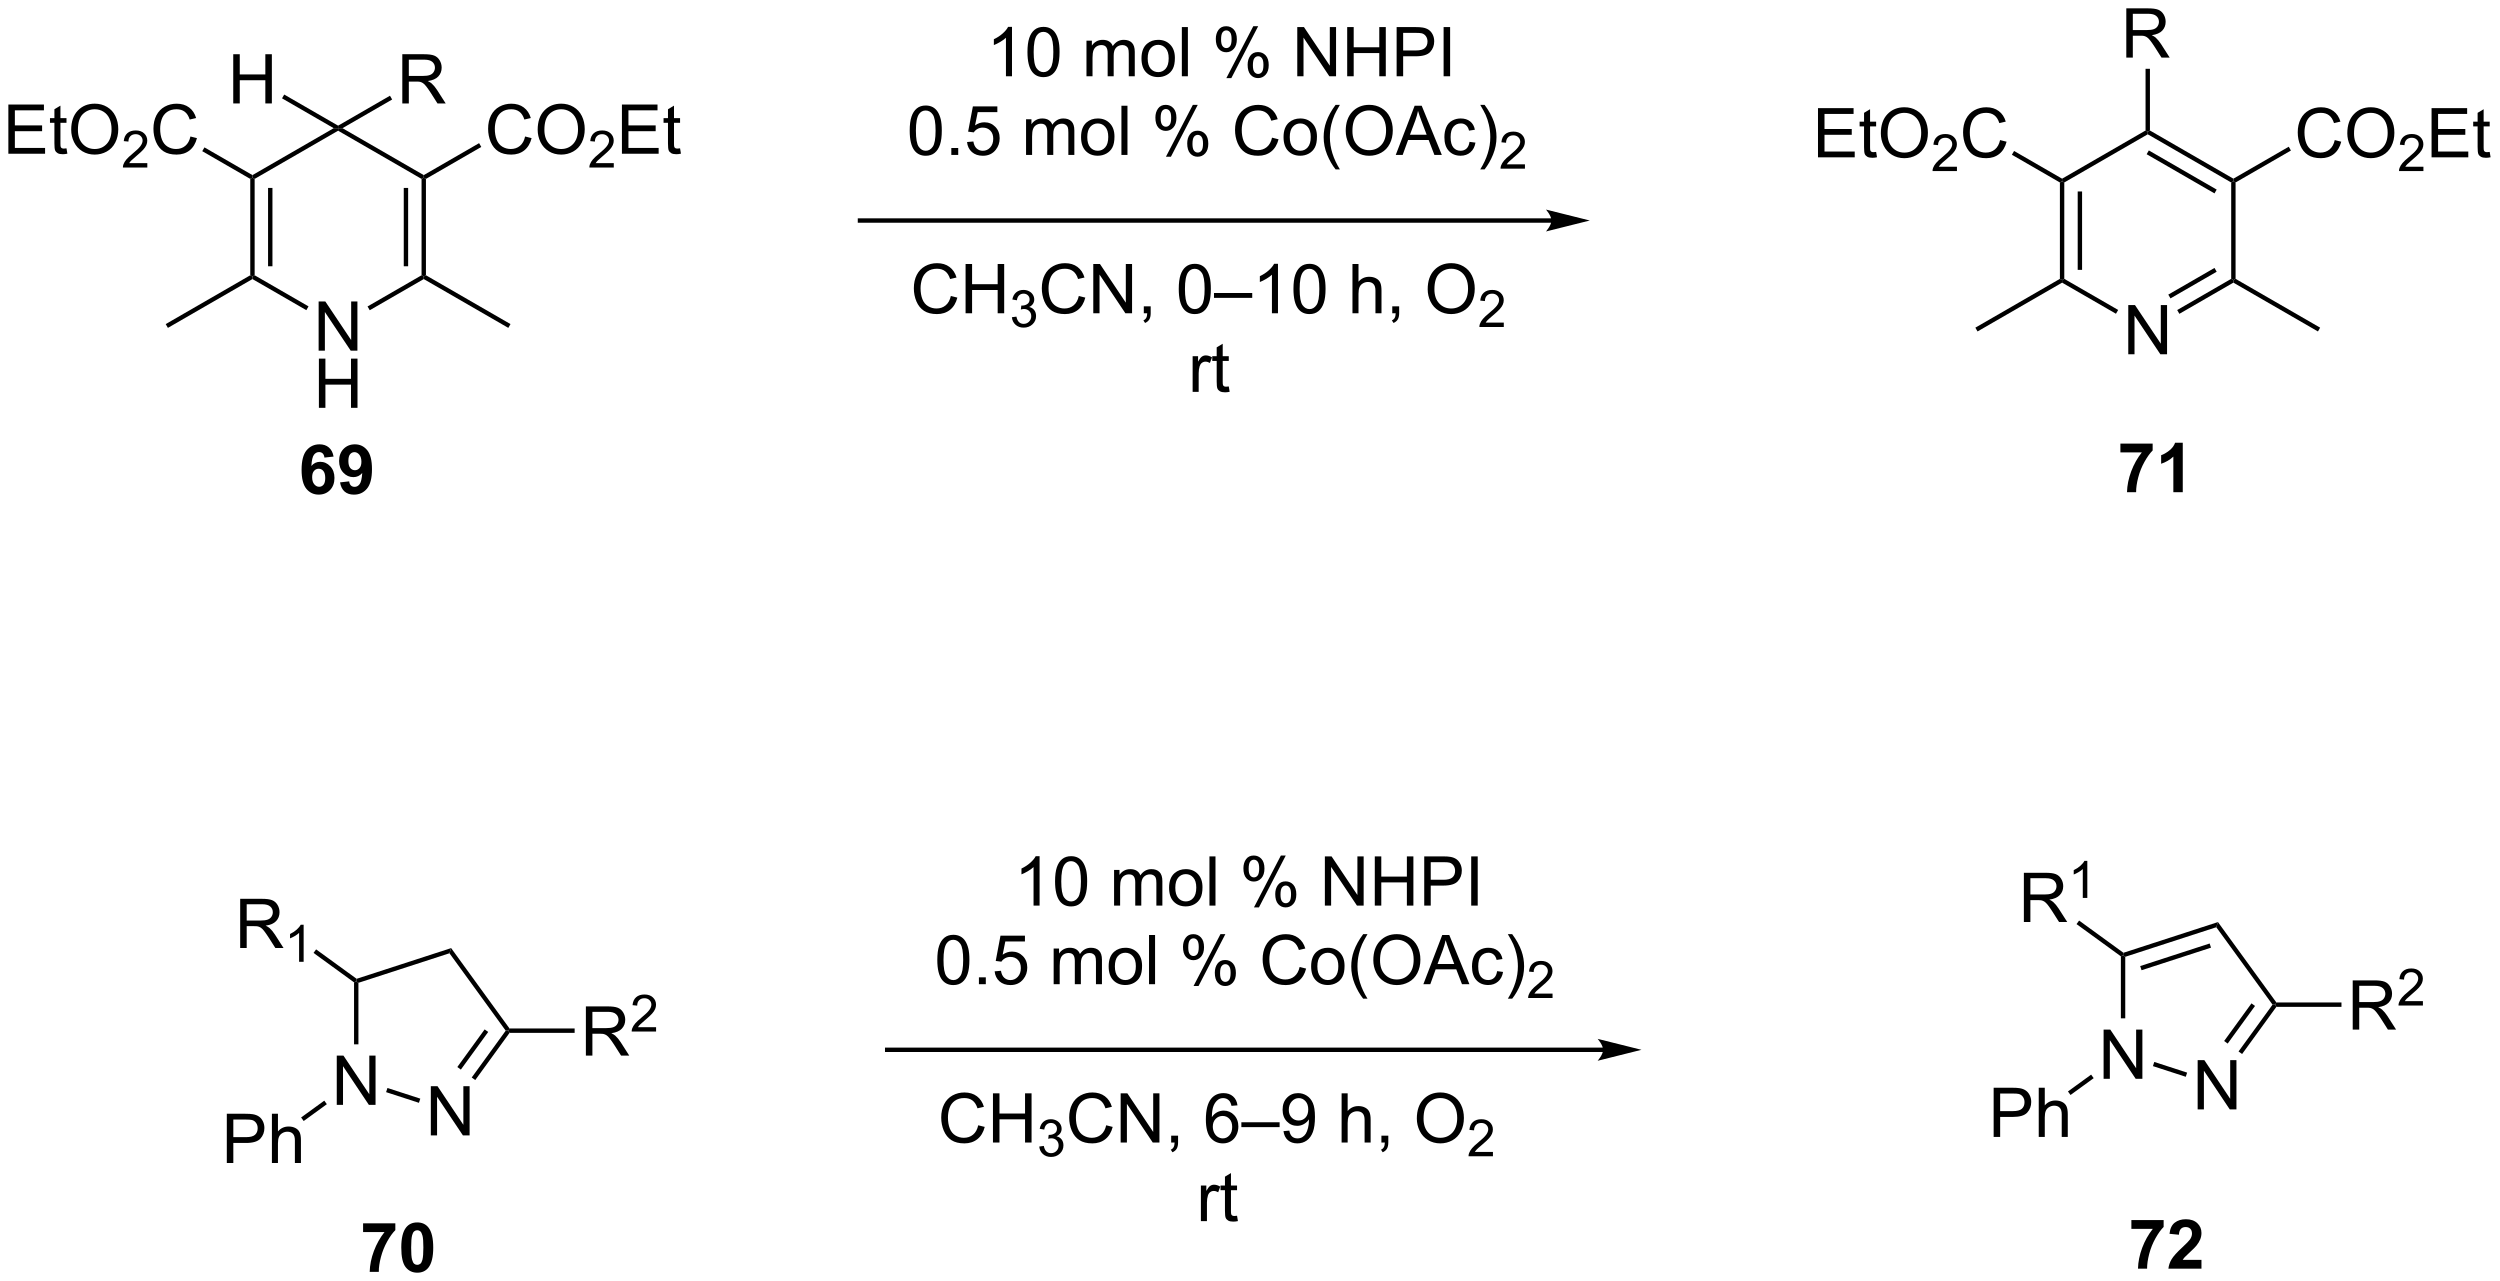 <?xml version="1.0" encoding="UTF-8"?>
<!DOCTYPE svg PUBLIC '-//W3C//DTD SVG 1.0//EN'
          'http://www.w3.org/TR/2001/REC-SVG-20010904/DTD/svg10.dtd'>
<svg stroke-dasharray="none" shape-rendering="auto" xmlns="http://www.w3.org/2000/svg" font-family="'Dialog'" text-rendering="auto" width="798" fill-opacity="1" color-interpolation="auto" color-rendering="auto" preserveAspectRatio="xMidYMid meet" font-size="12px" viewBox="0 0 798 409" fill="black" xmlns:xlink="http://www.w3.org/1999/xlink" stroke="black" image-rendering="auto" stroke-miterlimit="10" stroke-linecap="square" stroke-linejoin="miter" font-style="normal" stroke-width="1" height="409" stroke-dashoffset="0" font-weight="normal" stroke-opacity="1"
><!--Generated by the Batik Graphics2D SVG Generator--><defs id="genericDefs"
  /><g
  ><defs id="defs1"
    ><clipPath clipPathUnits="userSpaceOnUse" id="clipPath1"
      ><path d="M2.11 1.583 L301.225 1.583 L301.225 154.919 L2.11 154.919 L2.11 1.583 Z"
      /></clipPath
      ><clipPath clipPathUnits="userSpaceOnUse" id="clipPath2"
      ><path d="M1.68 28.418 L1.68 177.491 L292.478 177.491 L292.478 28.418 Z"
      /></clipPath
    ></defs
    ><g transform="scale(2.667,2.667) translate(-2.11,-1.583) matrix(1.029,0,0,1.029,0.382,-27.648)"
    ><path d="M40.477 81.513 L39.414 81.63 Q39.375 81.302 39.211 81.145 Q39.047 80.989 38.784 80.989 Q38.438 80.989 38.196 81.302 Q37.956 81.614 37.894 82.604 Q38.305 82.12 38.914 82.12 Q39.602 82.12 40.092 82.643 Q40.581 83.166 40.581 83.995 Q40.581 84.872 40.066 85.406 Q39.55 85.937 38.743 85.937 Q37.875 85.937 37.316 85.263 Q36.758 84.588 36.758 83.052 Q36.758 81.479 37.339 80.784 Q37.922 80.088 38.852 80.088 Q39.503 80.088 39.93 80.453 Q40.36 80.817 40.477 81.513 ZM37.987 83.909 Q37.987 84.442 38.232 84.734 Q38.48 85.026 38.797 85.026 Q39.102 85.026 39.305 84.789 Q39.508 84.549 39.508 84.005 Q39.508 83.448 39.289 83.187 Q39.071 82.927 38.743 82.927 Q38.425 82.927 38.206 83.177 Q37.987 83.424 37.987 83.909 ZM41.231 84.513 L42.293 84.395 Q42.333 84.721 42.496 84.877 Q42.661 85.034 42.929 85.034 Q43.27 85.034 43.507 84.721 Q43.746 84.409 43.812 83.424 Q43.398 83.903 42.778 83.903 Q42.101 83.903 41.611 83.382 Q41.121 82.862 41.121 82.026 Q41.121 81.153 41.637 80.622 Q42.155 80.088 42.958 80.088 Q43.827 80.088 44.385 80.763 Q44.944 81.435 44.944 82.979 Q44.944 84.549 44.361 85.245 Q43.78 85.94 42.848 85.94 Q42.176 85.94 41.762 85.583 Q41.348 85.224 41.231 84.513 ZM43.715 82.114 Q43.715 81.583 43.471 81.291 Q43.226 80.997 42.905 80.997 Q42.601 80.997 42.4 81.239 Q42.2 81.479 42.2 82.026 Q42.2 82.58 42.418 82.841 Q42.637 83.099 42.965 83.099 Q43.28 83.099 43.496 82.849 Q43.715 82.599 43.715 82.114 Z" stroke="none" clip-path="url(#clipPath2)"
    /></g
    ><g transform="matrix(2.743,0,0,2.743,-4.609,-77.949)"
    ><path d="M119.445 37.295 L118.741 37.295 L118.741 32.813 Q118.486 33.055 118.075 33.297 Q117.663 33.54 117.335 33.662 L117.335 32.982 Q117.924 32.704 118.364 32.31 Q118.806 31.915 118.991 31.545 L119.445 31.545 L119.445 37.295 ZM121.245 34.469 Q121.245 33.454 121.454 32.837 Q121.662 32.217 122.073 31.881 Q122.487 31.545 123.112 31.545 Q123.573 31.545 123.92 31.73 Q124.269 31.915 124.495 32.266 Q124.722 32.615 124.849 33.118 Q124.98 33.618 124.98 34.469 Q124.98 35.477 124.771 36.097 Q124.566 36.717 124.151 37.055 Q123.74 37.394 123.112 37.394 Q122.284 37.394 121.81 36.797 Q121.245 36.084 121.245 34.469 ZM121.967 34.469 Q121.967 35.881 122.297 36.347 Q122.628 36.813 123.112 36.813 Q123.597 36.813 123.925 36.344 Q124.256 35.876 124.256 34.469 Q124.256 33.055 123.925 32.592 Q123.597 32.126 123.105 32.126 Q122.62 32.126 122.331 32.537 Q121.967 33.06 121.967 34.469 ZM128.112 37.295 L128.112 33.147 L128.74 33.147 L128.74 33.727 Q128.935 33.422 129.258 33.238 Q129.584 33.053 129.998 33.053 Q130.459 33.053 130.753 33.245 Q131.05 33.435 131.17 33.779 Q131.662 33.053 132.451 33.053 Q133.068 33.053 133.399 33.394 Q133.732 33.735 133.732 34.446 L133.732 37.295 L133.034 37.295 L133.034 34.68 Q133.034 34.258 132.964 34.074 Q132.896 33.889 132.717 33.777 Q132.537 33.662 132.295 33.662 Q131.857 33.662 131.568 33.954 Q131.279 34.243 131.279 34.883 L131.279 37.295 L130.576 37.295 L130.576 34.6 Q130.576 34.131 130.404 33.897 Q130.232 33.662 129.842 33.662 Q129.545 33.662 129.292 33.818 Q129.042 33.975 128.928 34.277 Q128.816 34.576 128.816 35.141 L128.816 37.295 L128.112 37.295 ZM134.513 35.219 Q134.513 34.068 135.154 33.514 Q135.691 33.053 136.459 33.053 Q137.316 33.053 137.857 33.613 Q138.401 34.172 138.401 35.162 Q138.401 35.962 138.159 36.422 Q137.92 36.881 137.461 37.136 Q137.003 37.389 136.459 37.389 Q135.589 37.389 135.05 36.831 Q134.513 36.272 134.513 35.219 ZM135.237 35.219 Q135.237 36.016 135.584 36.415 Q135.933 36.81 136.459 36.81 Q136.982 36.81 137.329 36.412 Q137.678 36.014 137.678 35.196 Q137.678 34.428 137.329 34.032 Q136.98 33.633 136.459 33.633 Q135.933 33.633 135.584 34.029 Q135.237 34.422 135.237 35.219 ZM139.21 37.295 L139.21 31.568 L139.913 31.568 L139.913 37.295 L139.21 37.295 ZM143.163 32.943 Q143.163 32.329 143.47 31.899 Q143.78 31.469 144.366 31.469 Q144.905 31.469 145.257 31.855 Q145.611 32.24 145.611 32.985 Q145.611 33.712 145.254 34.105 Q144.898 34.498 144.374 34.498 Q143.853 34.498 143.507 34.113 Q143.163 33.725 143.163 32.943 ZM144.385 31.954 Q144.124 31.954 143.95 32.18 Q143.775 32.407 143.775 33.014 Q143.775 33.563 143.95 33.79 Q144.127 34.014 144.385 34.014 Q144.65 34.014 144.825 33.787 Q144.999 33.56 144.999 32.959 Q144.999 32.404 144.822 32.18 Q144.648 31.954 144.385 31.954 ZM144.39 37.506 L147.523 31.469 L148.093 31.469 L144.97 37.506 L144.39 37.506 ZM146.866 35.951 Q146.866 35.334 147.174 34.907 Q147.483 34.477 148.072 34.477 Q148.611 34.477 148.965 34.863 Q149.32 35.248 149.32 35.993 Q149.32 36.719 148.96 37.113 Q148.603 37.506 148.077 37.506 Q147.556 37.506 147.21 37.118 Q146.866 36.727 146.866 35.951 ZM148.093 34.962 Q147.827 34.962 147.653 35.188 Q147.478 35.415 147.478 36.022 Q147.478 36.568 147.653 36.795 Q147.83 37.022 148.088 37.022 Q148.358 37.022 148.53 36.795 Q148.705 36.568 148.705 35.967 Q148.705 35.412 148.528 35.188 Q148.353 34.962 148.093 34.962 ZM152.642 37.295 L152.642 31.568 L153.421 31.568 L156.429 36.063 L156.429 31.568 L157.155 31.568 L157.155 37.295 L156.377 37.295 L153.369 32.795 L153.369 37.295 L152.642 37.295 ZM158.451 37.295 L158.451 31.568 L159.209 31.568 L159.209 33.92 L162.185 33.92 L162.185 31.568 L162.943 31.568 L162.943 37.295 L162.185 37.295 L162.185 34.594 L159.209 34.594 L159.209 37.295 L158.451 37.295 ZM164.205 37.295 L164.205 31.568 L166.366 31.568 Q166.937 31.568 167.236 31.623 Q167.658 31.693 167.942 31.891 Q168.228 32.087 168.403 32.443 Q168.577 32.797 168.577 33.225 Q168.577 33.954 168.111 34.462 Q167.648 34.967 166.431 34.967 L164.963 34.967 L164.963 37.295 L164.205 37.295 ZM164.963 34.29 L166.445 34.29 Q167.179 34.29 167.486 34.016 Q167.796 33.743 167.796 33.248 Q167.796 32.889 167.614 32.633 Q167.431 32.376 167.135 32.295 Q166.945 32.243 166.429 32.243 L164.963 32.243 L164.963 34.29 ZM169.671 37.295 L169.671 31.568 L170.429 31.568 L170.429 37.295 L169.671 37.295 Z" stroke="none" clip-path="url(#clipPath2)"
    /></g
    ><g transform="matrix(2.743,0,0,2.743,-4.609,-77.949)"
    ><path d="M107.542 43.619 Q107.542 42.604 107.751 41.987 Q107.959 41.367 108.37 41.031 Q108.784 40.695 109.409 40.695 Q109.87 40.695 110.217 40.88 Q110.566 41.065 110.792 41.416 Q111.019 41.765 111.146 42.268 Q111.276 42.768 111.276 43.619 Q111.276 44.627 111.068 45.247 Q110.862 45.867 110.448 46.205 Q110.037 46.544 109.409 46.544 Q108.581 46.544 108.107 45.947 Q107.542 45.234 107.542 43.619 ZM108.263 43.619 Q108.263 45.031 108.594 45.497 Q108.925 45.963 109.409 45.963 Q109.894 45.963 110.222 45.494 Q110.553 45.026 110.553 43.619 Q110.553 42.205 110.222 41.742 Q109.894 41.276 109.401 41.276 Q108.917 41.276 108.628 41.687 Q108.263 42.211 108.263 43.619 ZM112.385 46.445 L112.385 45.643 L113.187 45.643 L113.187 46.445 L112.385 46.445 ZM114.214 44.945 L114.951 44.882 Q115.034 45.422 115.331 45.692 Q115.631 45.963 116.053 45.963 Q116.56 45.963 116.912 45.58 Q117.263 45.197 117.263 44.565 Q117.263 43.963 116.925 43.617 Q116.589 43.268 116.042 43.268 Q115.701 43.268 115.428 43.424 Q115.154 43.578 114.998 43.822 L114.339 43.737 L114.894 40.797 L117.74 40.797 L117.74 41.468 L115.456 41.468 L115.146 43.007 Q115.662 42.648 116.23 42.648 Q116.98 42.648 117.495 43.169 Q118.011 43.687 118.011 44.502 Q118.011 45.281 117.558 45.846 Q117.006 46.544 116.053 46.544 Q115.271 46.544 114.776 46.106 Q114.284 45.666 114.214 44.945 ZM121.081 46.445 L121.081 42.297 L121.709 42.297 L121.709 42.877 Q121.904 42.572 122.227 42.388 Q122.553 42.203 122.967 42.203 Q123.428 42.203 123.722 42.395 Q124.019 42.586 124.138 42.929 Q124.631 42.203 125.42 42.203 Q126.037 42.203 126.368 42.544 Q126.701 42.885 126.701 43.596 L126.701 46.445 L126.003 46.445 L126.003 43.83 Q126.003 43.408 125.933 43.224 Q125.865 43.039 125.685 42.927 Q125.506 42.812 125.263 42.812 Q124.826 42.812 124.537 43.104 Q124.248 43.393 124.248 44.033 L124.248 46.445 L123.545 46.445 L123.545 43.75 Q123.545 43.281 123.373 43.047 Q123.201 42.812 122.81 42.812 Q122.513 42.812 122.261 42.968 Q122.011 43.125 121.896 43.427 Q121.784 43.726 121.784 44.291 L121.784 46.445 L121.081 46.445 ZM127.482 44.369 Q127.482 43.218 128.123 42.664 Q128.659 42.203 129.428 42.203 Q130.284 42.203 130.826 42.763 Q131.37 43.322 131.37 44.312 Q131.37 45.112 131.128 45.572 Q130.888 46.031 130.43 46.286 Q129.972 46.539 129.428 46.539 Q128.558 46.539 128.019 45.981 Q127.482 45.422 127.482 44.369 ZM128.206 44.369 Q128.206 45.166 128.553 45.565 Q128.901 45.961 129.428 45.961 Q129.951 45.961 130.297 45.562 Q130.646 45.164 130.646 44.346 Q130.646 43.578 130.297 43.182 Q129.948 42.783 129.428 42.783 Q128.901 42.783 128.553 43.179 Q128.206 43.572 128.206 44.369 ZM132.179 46.445 L132.179 40.718 L132.882 40.718 L132.882 46.445 L132.179 46.445 ZM136.132 42.093 Q136.132 41.479 136.439 41.049 Q136.749 40.619 137.335 40.619 Q137.874 40.619 138.226 41.005 Q138.58 41.39 138.58 42.135 Q138.58 42.862 138.223 43.255 Q137.866 43.648 137.343 43.648 Q136.822 43.648 136.476 43.263 Q136.132 42.875 136.132 42.093 ZM137.353 41.104 Q137.093 41.104 136.918 41.33 Q136.744 41.557 136.744 42.164 Q136.744 42.713 136.918 42.94 Q137.095 43.164 137.353 43.164 Q137.619 43.164 137.793 42.937 Q137.968 42.711 137.968 42.109 Q137.968 41.554 137.791 41.33 Q137.616 41.104 137.353 41.104 ZM137.358 46.656 L140.491 40.619 L141.062 40.619 L137.939 46.656 L137.358 46.656 ZM139.835 45.101 Q139.835 44.484 140.142 44.057 Q140.452 43.627 141.041 43.627 Q141.58 43.627 141.934 44.013 Q142.288 44.398 142.288 45.143 Q142.288 45.869 141.929 46.263 Q141.572 46.656 141.046 46.656 Q140.525 46.656 140.179 46.268 Q139.835 45.877 139.835 45.101 ZM141.062 44.112 Q140.796 44.112 140.622 44.338 Q140.447 44.565 140.447 45.172 Q140.447 45.718 140.622 45.945 Q140.799 46.172 141.056 46.172 Q141.327 46.172 141.499 45.945 Q141.674 45.718 141.674 45.117 Q141.674 44.562 141.497 44.338 Q141.322 44.112 141.062 44.112 ZM149.705 44.437 L150.463 44.627 Q150.226 45.562 149.606 46.054 Q148.986 46.544 148.093 46.544 Q147.166 46.544 146.585 46.166 Q146.007 45.789 145.702 45.075 Q145.4 44.359 145.4 43.539 Q145.4 42.643 145.741 41.979 Q146.085 41.312 146.715 40.966 Q147.345 40.619 148.103 40.619 Q148.963 40.619 149.549 41.057 Q150.135 41.494 150.366 42.289 L149.619 42.463 Q149.421 41.838 149.041 41.554 Q148.663 41.268 148.088 41.268 Q147.429 41.268 146.983 41.586 Q146.541 41.901 146.361 42.434 Q146.181 42.968 146.181 43.533 Q146.181 44.265 146.395 44.809 Q146.608 45.354 147.056 45.625 Q147.507 45.893 148.03 45.893 Q148.666 45.893 149.106 45.526 Q149.549 45.158 149.705 44.437 ZM151.045 44.369 Q151.045 43.218 151.685 42.664 Q152.222 42.203 152.99 42.203 Q153.847 42.203 154.388 42.763 Q154.933 43.322 154.933 44.312 Q154.933 45.112 154.691 45.572 Q154.451 46.031 153.993 46.286 Q153.534 46.539 152.99 46.539 Q152.12 46.539 151.581 45.981 Q151.045 45.422 151.045 44.369 ZM151.769 44.369 Q151.769 45.166 152.115 45.565 Q152.464 45.961 152.99 45.961 Q153.513 45.961 153.86 45.562 Q154.209 45.164 154.209 44.346 Q154.209 43.578 153.86 43.182 Q153.511 42.783 152.99 42.783 Q152.464 42.783 152.115 43.179 Q151.769 43.572 151.769 44.369 ZM157.101 48.13 Q156.517 47.395 156.114 46.411 Q155.713 45.424 155.713 44.369 Q155.713 43.44 156.015 42.588 Q156.366 41.601 157.101 40.619 L157.603 40.619 Q157.132 41.432 156.978 41.781 Q156.741 42.32 156.603 42.906 Q156.437 43.635 156.437 44.375 Q156.437 46.252 157.603 48.13 L157.101 48.13 ZM158.28 43.656 Q158.28 42.229 159.046 41.424 Q159.812 40.617 161.023 40.617 Q161.814 40.617 162.45 40.997 Q163.088 41.375 163.421 42.052 Q163.757 42.729 163.757 43.588 Q163.757 44.461 163.405 45.148 Q163.054 45.836 162.408 46.19 Q161.765 46.544 161.017 46.544 Q160.21 46.544 159.572 46.153 Q158.937 45.76 158.608 45.086 Q158.28 44.408 158.28 43.656 ZM159.062 43.666 Q159.062 44.703 159.616 45.299 Q160.174 45.893 161.015 45.893 Q161.869 45.893 162.421 45.291 Q162.976 44.69 162.976 43.586 Q162.976 42.885 162.739 42.364 Q162.502 41.843 162.046 41.557 Q161.593 41.268 161.025 41.268 Q160.22 41.268 159.64 41.822 Q159.062 42.375 159.062 43.666 ZM164.102 46.445 L166.303 40.718 L167.12 40.718 L169.464 46.445 L168.599 46.445 L167.933 44.711 L165.537 44.711 L164.909 46.445 L164.102 46.445 ZM165.756 44.093 L167.698 44.093 L167.099 42.507 Q166.826 41.783 166.693 41.32 Q166.584 41.869 166.386 42.414 L165.756 44.093 ZM172.685 44.924 L173.378 45.015 Q173.263 45.729 172.797 46.135 Q172.331 46.539 171.651 46.539 Q170.8 46.539 170.282 45.981 Q169.763 45.424 169.763 44.385 Q169.763 43.713 169.985 43.211 Q170.209 42.705 170.665 42.455 Q171.12 42.203 171.654 42.203 Q172.331 42.203 172.761 42.544 Q173.191 42.885 173.31 43.515 L172.628 43.619 Q172.529 43.203 172.282 42.992 Q172.034 42.781 171.683 42.781 Q171.151 42.781 170.818 43.161 Q170.487 43.541 170.487 44.367 Q170.487 45.203 170.808 45.583 Q171.128 45.961 171.644 45.961 Q172.058 45.961 172.334 45.708 Q172.612 45.453 172.685 44.924 ZM174.441 48.13 L173.935 48.13 Q175.105 46.252 175.105 44.375 Q175.105 43.64 174.935 42.916 Q174.803 42.33 174.566 41.791 Q174.412 41.44 173.935 40.619 L174.441 40.619 Q175.175 41.601 175.526 42.588 Q175.826 43.44 175.826 44.369 Q175.826 45.424 175.422 46.411 Q175.019 47.395 174.441 48.13 Z" stroke="none" clip-path="url(#clipPath2)"
    /></g
    ><g transform="matrix(2.743,0,0,2.743,-4.609,-77.949)"
    ><path d="M179.137 47.537 L179.137 48.045 L176.297 48.045 Q176.291 47.853 176.359 47.678 Q176.467 47.389 176.705 47.107 Q176.945 46.826 177.396 46.457 Q178.096 45.883 178.342 45.547 Q178.588 45.211 178.588 44.912 Q178.588 44.6 178.363 44.385 Q178.141 44.168 177.779 44.168 Q177.398 44.168 177.17 44.397 Q176.941 44.625 176.939 45.029 L176.396 44.975 Q176.453 44.367 176.816 44.051 Q177.18 43.732 177.791 43.732 Q178.41 43.732 178.769 44.076 Q179.131 44.418 179.131 44.924 Q179.131 45.182 179.025 45.432 Q178.92 45.68 178.674 45.955 Q178.43 46.23 177.861 46.711 Q177.387 47.109 177.252 47.252 Q177.117 47.395 177.029 47.537 L179.137 47.537 Z" stroke="none" clip-path="url(#clipPath2)"
    /></g
    ><g transform="matrix(2.743,0,0,2.743,-4.609,-77.949)"
    ><path d="M112.329 62.86 L113.087 63.05 Q112.85 63.985 112.23 64.477 Q111.61 64.967 110.717 64.967 Q109.79 64.967 109.209 64.589 Q108.631 64.211 108.326 63.498 Q108.024 62.782 108.024 61.961 Q108.024 61.066 108.365 60.402 Q108.709 59.735 109.339 59.389 Q109.969 59.042 110.727 59.042 Q111.587 59.042 112.172 59.48 Q112.758 59.917 112.99 60.711 L112.243 60.886 Q112.045 60.261 111.665 59.977 Q111.287 59.691 110.712 59.691 Q110.053 59.691 109.607 60.008 Q109.165 60.323 108.985 60.857 Q108.805 61.391 108.805 61.956 Q108.805 62.688 109.019 63.232 Q109.232 63.777 109.68 64.047 Q110.131 64.316 110.654 64.316 Q111.29 64.316 111.73 63.948 Q112.172 63.581 112.329 62.86 ZM114.044 64.868 L114.044 59.141 L114.801 59.141 L114.801 61.493 L117.778 61.493 L117.778 59.141 L118.536 59.141 L118.536 64.868 L117.778 64.868 L117.778 62.167 L114.801 62.167 L114.801 64.868 L114.044 64.868 Z" stroke="none" clip-path="url(#clipPath2)"
    /></g
    ><g transform="matrix(2.743,0,0,2.743,-4.609,-77.949)"
    ><path d="M119.432 65.333 L119.96 65.263 Q120.051 65.712 120.268 65.909 Q120.487 66.106 120.801 66.106 Q121.172 66.106 121.428 65.849 Q121.686 65.591 121.686 65.21 Q121.686 64.847 121.448 64.612 Q121.212 64.376 120.844 64.376 Q120.696 64.376 120.473 64.434 L120.532 63.972 Q120.585 63.977 120.616 63.977 Q120.954 63.977 121.223 63.802 Q121.493 63.626 121.493 63.259 Q121.493 62.97 121.296 62.78 Q121.1 62.589 120.79 62.589 Q120.481 62.589 120.276 62.782 Q120.071 62.975 120.012 63.362 L119.485 63.269 Q119.583 62.737 119.924 62.446 Q120.268 62.155 120.778 62.155 Q121.129 62.155 121.424 62.306 Q121.721 62.456 121.878 62.718 Q122.034 62.977 122.034 63.27 Q122.034 63.55 121.883 63.778 Q121.735 64.007 121.442 64.141 Q121.823 64.229 122.034 64.507 Q122.245 64.782 122.245 65.198 Q122.245 65.761 121.835 66.153 Q121.424 66.544 120.797 66.544 Q120.233 66.544 119.858 66.208 Q119.485 65.87 119.432 65.333 Z" stroke="none" clip-path="url(#clipPath2)"
    /></g
    ><g transform="matrix(2.743,0,0,2.743,-4.609,-77.949)"
    ><path d="M127.22 62.86 L127.978 63.05 Q127.741 63.985 127.121 64.477 Q126.502 64.967 125.608 64.967 Q124.681 64.967 124.1 64.589 Q123.522 64.211 123.218 63.498 Q122.916 62.782 122.916 61.961 Q122.916 61.066 123.257 60.402 Q123.6 59.735 124.231 59.389 Q124.861 59.042 125.619 59.042 Q126.478 59.042 127.064 59.48 Q127.65 59.917 127.882 60.711 L127.134 60.886 Q126.936 60.261 126.556 59.977 Q126.179 59.691 125.603 59.691 Q124.944 59.691 124.499 60.008 Q124.056 60.323 123.877 60.857 Q123.697 61.391 123.697 61.956 Q123.697 62.688 123.91 63.232 Q124.124 63.777 124.572 64.047 Q125.022 64.316 125.546 64.316 Q126.181 64.316 126.621 63.948 Q127.064 63.581 127.22 62.86 ZM128.904 64.868 L128.904 59.141 L129.683 59.141 L132.69 63.636 L132.69 59.141 L133.417 59.141 L133.417 64.868 L132.638 64.868 L129.631 60.368 L129.631 64.868 L128.904 64.868 ZM134.783 64.868 L134.783 64.066 L135.585 64.066 L135.585 64.868 Q135.585 65.31 135.429 65.581 Q135.272 65.852 134.931 66.001 L134.736 65.701 Q134.96 65.602 135.064 65.412 Q135.171 65.225 135.181 64.868 L134.783 64.868 ZM138.851 62.042 Q138.851 61.027 139.059 60.409 Q139.267 59.79 139.679 59.454 Q140.093 59.118 140.718 59.118 Q141.179 59.118 141.525 59.303 Q141.874 59.487 142.101 59.839 Q142.327 60.188 142.455 60.691 Q142.585 61.191 142.585 62.042 Q142.585 63.05 142.377 63.67 Q142.171 64.29 141.757 64.628 Q141.345 64.967 140.718 64.967 Q139.89 64.967 139.416 64.37 Q138.851 63.657 138.851 62.042 ZM139.572 62.042 Q139.572 63.454 139.903 63.92 Q140.233 64.386 140.718 64.386 Q141.202 64.386 141.53 63.917 Q141.861 63.448 141.861 62.042 Q141.861 60.628 141.53 60.165 Q141.202 59.698 140.71 59.698 Q140.226 59.698 139.936 60.11 Q139.572 60.633 139.572 62.042 ZM142.951 63.079 L142.951 62.511 L147.401 62.511 L147.401 63.079 L142.951 63.079 ZM150.397 64.868 L149.694 64.868 L149.694 60.386 Q149.439 60.628 149.028 60.87 Q148.616 61.112 148.288 61.235 L148.288 60.555 Q148.877 60.277 149.317 59.883 Q149.759 59.487 149.944 59.118 L150.397 59.118 L150.397 64.868 ZM152.198 62.042 Q152.198 61.027 152.406 60.409 Q152.615 59.79 153.026 59.454 Q153.44 59.118 154.065 59.118 Q154.526 59.118 154.873 59.303 Q155.222 59.487 155.448 59.839 Q155.675 60.188 155.802 60.691 Q155.933 61.191 155.933 62.042 Q155.933 63.05 155.724 63.67 Q155.518 64.29 155.104 64.628 Q154.693 64.967 154.065 64.967 Q153.237 64.967 152.763 64.37 Q152.198 63.657 152.198 62.042 ZM152.919 62.042 Q152.919 63.454 153.25 63.92 Q153.581 64.386 154.065 64.386 Q154.55 64.386 154.878 63.917 Q155.209 63.448 155.209 62.042 Q155.209 60.628 154.878 60.165 Q154.55 59.698 154.058 59.698 Q153.573 59.698 153.284 60.11 Q152.919 60.633 152.919 62.042 ZM159.065 64.868 L159.065 59.141 L159.768 59.141 L159.768 61.196 Q160.261 60.626 161.011 60.626 Q161.472 60.626 161.81 60.808 Q162.151 60.987 162.297 61.308 Q162.443 61.628 162.443 62.237 L162.443 64.868 L161.74 64.868 L161.74 62.237 Q161.74 61.711 161.511 61.472 Q161.284 61.23 160.865 61.23 Q160.552 61.23 160.276 61.394 Q160.003 61.555 159.886 61.834 Q159.768 62.11 159.768 62.597 L159.768 64.868 L159.065 64.868 ZM163.697 64.868 L163.697 64.066 L164.499 64.066 L164.499 64.868 Q164.499 65.31 164.343 65.581 Q164.186 65.852 163.845 66.001 L163.65 65.701 Q163.874 65.602 163.978 65.412 Q164.085 65.225 164.095 64.868 L163.697 64.868 ZM167.819 62.079 Q167.819 60.652 168.585 59.847 Q169.351 59.04 170.561 59.04 Q171.353 59.04 171.989 59.42 Q172.627 59.797 172.96 60.474 Q173.296 61.152 173.296 62.011 Q173.296 62.883 172.944 63.571 Q172.593 64.258 171.947 64.612 Q171.304 64.967 170.556 64.967 Q169.749 64.967 169.111 64.576 Q168.476 64.183 168.147 63.508 Q167.819 62.831 167.819 62.079 ZM168.601 62.089 Q168.601 63.126 169.155 63.722 Q169.713 64.316 170.554 64.316 Q171.408 64.316 171.96 63.714 Q172.515 63.112 172.515 62.008 Q172.515 61.308 172.278 60.787 Q172.041 60.266 171.585 59.98 Q171.132 59.691 170.564 59.691 Q169.759 59.691 169.179 60.245 Q168.601 60.797 168.601 62.089 Z" stroke="none" clip-path="url(#clipPath2)"
    /></g
    ><g transform="matrix(2.743,0,0,2.743,-4.609,-77.949)"
    ><path d="M176.675 65.96 L176.675 66.468 L173.835 66.468 Q173.83 66.276 173.898 66.1 Q174.006 65.811 174.244 65.53 Q174.484 65.249 174.935 64.88 Q175.634 64.306 175.881 63.97 Q176.127 63.634 176.127 63.335 Q176.127 63.022 175.902 62.807 Q175.679 62.591 175.318 62.591 Q174.937 62.591 174.709 62.819 Q174.48 63.048 174.478 63.452 L173.935 63.397 Q173.992 62.79 174.355 62.474 Q174.718 62.155 175.33 62.155 Q175.949 62.155 176.308 62.499 Q176.669 62.841 176.669 63.347 Q176.669 63.604 176.564 63.854 Q176.459 64.103 176.213 64.378 Q175.968 64.653 175.4 65.134 Q174.925 65.532 174.791 65.675 Q174.656 65.817 174.568 65.96 L176.675 65.96 Z" stroke="none" clip-path="url(#clipPath2)"
    /></g
    ><g transform="matrix(2.743,0,0,2.743,-4.609,-77.949)"
    ><path d="M140.466 74.018 L140.466 69.869 L141.099 69.869 L141.099 70.497 Q141.341 70.057 141.544 69.916 Q141.75 69.775 141.997 69.775 Q142.351 69.775 142.718 70.002 L142.476 70.653 Q142.218 70.502 141.96 70.502 Q141.731 70.502 141.547 70.64 Q141.364 70.778 141.286 71.025 Q141.169 71.4 141.169 71.846 L141.169 74.018 L140.466 74.018 ZM144.672 73.388 L144.773 74.01 Q144.476 74.072 144.242 74.072 Q143.859 74.072 143.648 73.953 Q143.437 73.83 143.351 73.632 Q143.265 73.434 143.265 72.802 L143.265 70.416 L142.75 70.416 L142.75 69.869 L143.265 69.869 L143.265 68.841 L143.966 68.419 L143.966 69.869 L144.672 69.869 L144.672 70.416 L143.966 70.416 L143.966 72.841 Q143.966 73.143 144.002 73.229 Q144.039 73.315 144.122 73.367 Q144.208 73.416 144.364 73.416 Q144.481 73.416 144.672 73.388 Z" stroke="none" clip-path="url(#clipPath2)"
    /></g
    ><g transform="matrix(2.743,0,0,2.743,-4.609,-77.949)"
    ><path d="M182.22 53.823 L101.753 53.823 L101.498 53.823 L101.498 54.334 L101.753 54.334 L182.22 54.334 L182.475 54.334 L182.475 53.823 L182.22 53.823 ZM186.684 54.078 L181.582 52.803 C181.582 52.803 182.22 53.52 182.22 54.078 C182.22 54.636 181.582 55.354 181.582 55.354 Z" stroke="none" clip-path="url(#clipPath2)"
    /></g
    ><g transform="matrix(2.743,0,0,2.743,-4.609,-77.949)"
    ><path d="M31.313 60.45 L31.058 60.597 L30.803 60.45 L30.803 49.236 L31.058 49.089 L31.313 49.236 ZM33.385 59.401 L33.385 50.285 L32.874 50.285 L32.874 59.401 Z" stroke="none" clip-path="url(#clipPath2)"
    /></g
    ><g transform="matrix(2.743,0,0,2.743,-4.609,-77.949)"
    ><path d="M38.759 69.227 L38.759 63.5 L39.538 63.5 L42.545 67.995 L42.545 63.5 L43.272 63.5 L43.272 69.227 L42.493 69.227 L39.486 64.727 L39.486 69.227 L38.759 69.227 Z" stroke="none" clip-path="url(#clipPath2)"
    /></g
    ><g transform="matrix(2.743,0,0,2.743,-4.609,-77.949)"
    ><path d="M38.79 75.876 L38.79 70.15 L39.548 70.15 L39.548 72.501 L42.525 72.501 L42.525 70.15 L43.282 70.15 L43.282 75.876 L42.525 75.876 L42.525 73.176 L39.548 73.176 L39.548 75.876 L38.79 75.876 Z" stroke="none" clip-path="url(#clipPath2)"
    /></g
    ><g transform="matrix(2.743,0,0,2.743,-4.609,-77.949)"
    ><path d="M31.058 60.892 L31.058 60.597 L31.313 60.45 L37.583 64.07 L37.328 64.512 Z" stroke="none" clip-path="url(#clipPath2)"
    /></g
    ><g transform="matrix(2.743,0,0,2.743,-4.609,-77.949)"
    ><path d="M44.706 64.521 L44.451 64.079 L50.736 60.45 L50.992 60.597 L50.992 60.892 Z" stroke="none" clip-path="url(#clipPath2)"
    /></g
    ><g transform="matrix(2.743,0,0,2.743,-4.609,-77.949)"
    ><path d="M51.247 60.45 L50.992 60.597 L50.736 60.45 L50.736 49.236 L50.992 49.089 L51.247 49.236 ZM49.175 59.401 L49.175 50.285 L48.665 50.285 L48.665 59.401 Z" stroke="none" clip-path="url(#clipPath2)"
    /></g
    ><g transform="matrix(2.743,0,0,2.743,-4.609,-77.949)"
    ><path d="M50.992 48.794 L50.992 49.089 L50.736 49.236 L41.025 43.629 L41.025 43.334 L41.535 43.334 Z" stroke="none" clip-path="url(#clipPath2)"
    /></g
    ><g transform="matrix(2.743,0,0,2.743,-4.609,-77.949)"
    ><path d="M40.514 43.334 L41.025 43.334 L41.025 43.629 L31.313 49.236 L31.058 49.089 L31.058 48.794 Z" stroke="none" clip-path="url(#clipPath2)"
    /></g
    ><g transform="matrix(2.743,0,0,2.743,-4.609,-77.949)"
    ><path d="M248.429 81.06 L248.429 80.042 L252.182 80.042 L252.182 80.839 Q251.719 81.295 251.237 82.151 Q250.758 83.006 250.505 83.969 Q250.252 84.933 250.258 85.691 L249.198 85.691 Q249.226 84.503 249.687 83.269 Q250.151 82.034 250.924 81.06 L248.429 81.06 ZM255.686 85.691 L254.59 85.691 L254.59 81.553 Q253.988 82.115 253.17 82.386 L253.17 81.388 Q253.6 81.248 254.103 80.857 Q254.608 80.464 254.795 79.941 L255.686 79.941 L255.686 85.691 Z" stroke="none" clip-path="url(#clipPath2)"
    /></g
    ><g transform="matrix(2.743,0,0,2.743,-4.609,-77.949)"
    ><path d="M62.786 44.301 L63.544 44.492 Q63.307 45.426 62.688 45.919 Q62.068 46.408 61.174 46.408 Q60.247 46.408 59.667 46.031 Q59.089 45.653 58.784 44.939 Q58.482 44.223 58.482 43.403 Q58.482 42.507 58.823 41.843 Q59.167 41.176 59.797 40.83 Q60.427 40.484 61.185 40.484 Q62.044 40.484 62.63 40.921 Q63.216 41.359 63.448 42.153 L62.7 42.327 Q62.503 41.702 62.122 41.419 Q61.745 41.132 61.169 41.132 Q60.51 41.132 60.065 41.45 Q59.622 41.765 59.443 42.299 Q59.263 42.833 59.263 43.398 Q59.263 44.13 59.477 44.674 Q59.69 45.218 60.138 45.489 Q60.589 45.757 61.112 45.757 Q61.747 45.757 62.188 45.39 Q62.63 45.023 62.786 44.301 ZM64.249 43.52 Q64.249 42.093 65.014 41.288 Q65.78 40.481 66.991 40.481 Q67.782 40.481 68.418 40.861 Q69.056 41.239 69.389 41.916 Q69.725 42.593 69.725 43.452 Q69.725 44.325 69.374 45.012 Q69.022 45.7 68.376 46.054 Q67.733 46.408 66.986 46.408 Q66.178 46.408 65.54 46.017 Q64.905 45.624 64.577 44.95 Q64.249 44.273 64.249 43.52 ZM65.03 43.531 Q65.03 44.567 65.585 45.163 Q66.142 45.757 66.983 45.757 Q67.837 45.757 68.389 45.156 Q68.944 44.554 68.944 43.45 Q68.944 42.749 68.707 42.228 Q68.47 41.708 68.014 41.421 Q67.561 41.132 66.993 41.132 Q66.189 41.132 65.608 41.687 Q65.03 42.239 65.03 43.531 Z" stroke="none" clip-path="url(#clipPath2)"
    /></g
    ><g transform="matrix(2.743,0,0,2.743,-4.609,-77.949)"
    ><path d="M73.105 47.401 L73.105 47.909 L70.265 47.909 Q70.259 47.718 70.327 47.542 Q70.435 47.253 70.673 46.972 Q70.913 46.69 71.365 46.321 Q72.064 45.747 72.31 45.411 Q72.556 45.075 72.556 44.776 Q72.556 44.464 72.331 44.249 Q72.109 44.032 71.747 44.032 Q71.367 44.032 71.138 44.261 Q70.909 44.489 70.907 44.894 L70.365 44.839 Q70.421 44.231 70.784 43.915 Q71.148 43.597 71.759 43.597 Q72.378 43.597 72.738 43.94 Q73.099 44.282 73.099 44.788 Q73.099 45.046 72.993 45.296 Q72.888 45.544 72.642 45.819 Q72.398 46.095 71.829 46.575 Q71.355 46.974 71.22 47.116 Q71.085 47.259 70.997 47.401 L73.105 47.401 Z" stroke="none" clip-path="url(#clipPath2)"
    /></g
    ><g transform="matrix(2.743,0,0,2.743,-4.609,-77.949)"
    ><path d="M74.053 46.309 L74.053 40.583 L78.194 40.583 L78.194 41.257 L74.811 41.257 L74.811 43.012 L77.98 43.012 L77.98 43.684 L74.811 43.684 L74.811 45.632 L78.326 45.632 L78.326 46.309 L74.053 46.309 ZM80.819 45.679 L80.92 46.301 Q80.623 46.364 80.389 46.364 Q80.006 46.364 79.795 46.244 Q79.584 46.122 79.498 45.924 Q79.412 45.726 79.412 45.093 L79.412 42.708 L78.897 42.708 L78.897 42.161 L79.412 42.161 L79.412 41.132 L80.113 40.71 L80.113 42.161 L80.819 42.161 L80.819 42.708 L80.113 42.708 L80.113 45.132 Q80.113 45.434 80.149 45.52 Q80.186 45.606 80.269 45.658 Q80.355 45.708 80.511 45.708 Q80.629 45.708 80.819 45.679 Z" stroke="none" clip-path="url(#clipPath2)"
    /></g
    ><g transform="matrix(2.743,0,0,2.743,-4.609,-77.949)"
    ><path d="M51.247 49.236 L50.992 49.089 L50.992 48.794 L57.432 45.076 L57.687 45.517 Z" stroke="none" clip-path="url(#clipPath2)"
    /></g
    ><g transform="matrix(2.743,0,0,2.743,-4.609,-77.949)"
    ><path d="M2.653 46.309 L2.653 40.583 L6.793 40.583 L6.793 41.257 L3.41 41.257 L3.41 43.012 L6.58 43.012 L6.58 43.684 L3.41 43.684 L3.41 45.632 L6.926 45.632 L6.926 46.309 L2.653 46.309 ZM9.418 45.679 L9.52 46.301 Q9.223 46.364 8.989 46.364 Q8.606 46.364 8.395 46.244 Q8.184 46.122 8.098 45.924 Q8.012 45.726 8.012 45.093 L8.012 42.708 L7.496 42.708 L7.496 42.161 L8.012 42.161 L8.012 41.132 L8.713 40.71 L8.713 42.161 L9.418 42.161 L9.418 42.708 L8.713 42.708 L8.713 45.132 Q8.713 45.434 8.749 45.52 Q8.785 45.606 8.869 45.658 Q8.955 45.708 9.111 45.708 Q9.228 45.708 9.418 45.679 ZM9.966 43.52 Q9.966 42.093 10.732 41.288 Q11.498 40.481 12.709 40.481 Q13.5 40.481 14.136 40.861 Q14.774 41.239 15.107 41.916 Q15.443 42.593 15.443 43.452 Q15.443 44.325 15.091 45.012 Q14.74 45.7 14.094 46.054 Q13.451 46.408 12.703 46.408 Q11.896 46.408 11.258 46.017 Q10.623 45.624 10.294 44.95 Q9.966 44.273 9.966 43.52 ZM10.748 43.531 Q10.748 44.567 11.302 45.163 Q11.86 45.757 12.701 45.757 Q13.555 45.757 14.107 45.156 Q14.662 44.554 14.662 43.45 Q14.662 42.749 14.425 42.228 Q14.188 41.708 13.732 41.421 Q13.279 41.132 12.711 41.132 Q11.906 41.132 11.326 41.687 Q10.748 42.239 10.748 43.531 Z" stroke="none" clip-path="url(#clipPath2)"
    /></g
    ><g transform="matrix(2.743,0,0,2.743,-4.609,-77.949)"
    ><path d="M18.823 47.401 L18.823 47.909 L15.983 47.909 Q15.977 47.718 16.045 47.542 Q16.153 47.253 16.391 46.972 Q16.631 46.69 17.082 46.321 Q17.782 45.747 18.028 45.411 Q18.274 45.075 18.274 44.776 Q18.274 44.464 18.049 44.249 Q17.826 44.032 17.465 44.032 Q17.084 44.032 16.856 44.261 Q16.627 44.489 16.625 44.894 L16.082 44.839 Q16.139 44.231 16.502 43.915 Q16.866 43.597 17.477 43.597 Q18.096 43.597 18.455 43.94 Q18.817 44.282 18.817 44.788 Q18.817 45.046 18.711 45.296 Q18.606 45.544 18.36 45.819 Q18.116 46.095 17.547 46.575 Q17.073 46.974 16.938 47.116 Q16.803 47.259 16.715 47.401 L18.823 47.401 Z" stroke="none" clip-path="url(#clipPath2)"
    /></g
    ><g transform="matrix(2.743,0,0,2.743,-4.609,-77.949)"
    ><path d="M23.841 44.301 L24.599 44.492 Q24.362 45.426 23.742 45.919 Q23.122 46.408 22.229 46.408 Q21.302 46.408 20.721 46.031 Q20.143 45.653 19.838 44.939 Q19.536 44.223 19.536 43.403 Q19.536 42.507 19.878 41.843 Q20.221 41.176 20.852 40.83 Q21.482 40.484 22.24 40.484 Q23.099 40.484 23.685 40.921 Q24.271 41.359 24.503 42.153 L23.755 42.327 Q23.557 41.702 23.177 41.419 Q22.799 41.132 22.224 41.132 Q21.565 41.132 21.12 41.45 Q20.677 41.765 20.497 42.299 Q20.318 42.833 20.318 43.398 Q20.318 44.13 20.531 44.674 Q20.745 45.218 21.193 45.489 Q21.643 45.757 22.167 45.757 Q22.802 45.757 23.242 45.39 Q23.685 45.023 23.841 44.301 Z" stroke="none" clip-path="url(#clipPath2)"
    /></g
    ><g transform="matrix(2.743,0,0,2.743,-4.609,-77.949)"
    ><path d="M31.058 48.794 L31.058 49.089 L30.803 49.236 L25.216 46.01 L25.471 45.569 Z" stroke="none" clip-path="url(#clipPath2)"
    /></g
    ><g transform="matrix(2.743,0,0,2.743,-4.609,-77.949)"
    ><path d="M50.992 60.892 L50.992 60.597 L51.247 60.45 L61.086 66.131 L60.831 66.573 Z" stroke="none" clip-path="url(#clipPath2)"
    /></g
    ><g transform="matrix(2.743,0,0,2.743,-4.609,-77.949)"
    ><path d="M30.803 60.45 L31.058 60.597 L31.058 60.892 L21.219 66.573 L20.963 66.131 Z" stroke="none" clip-path="url(#clipPath2)"
    /></g
    ><g transform="matrix(2.743,0,0,2.743,-4.609,-77.949)"
    ><path d="M241.899 60.866 L241.644 61.014 L241.389 60.866 L241.389 49.652 L241.644 49.505 L241.899 49.652 ZM243.97 59.818 L243.97 50.701 L243.46 50.701 L243.46 59.818 Z" stroke="none" clip-path="url(#clipPath2)"
    /></g
    ><g transform="matrix(2.743,0,0,2.743,-4.609,-77.949)"
    ><path d="M249.345 69.643 L249.345 63.916 L250.124 63.916 L253.131 68.411 L253.131 63.916 L253.858 63.916 L253.858 69.643 L253.079 69.643 L250.071 65.143 L250.071 69.643 L249.345 69.643 Z" stroke="none" clip-path="url(#clipPath2)"
    /></g
    ><g transform="matrix(2.743,0,0,2.743,-4.609,-77.949)"
    ><path d="M241.644 61.308 L241.644 61.014 L241.899 60.866 L248.169 64.486 L247.913 64.928 Z" stroke="none" clip-path="url(#clipPath2)"
    /></g
    ><g transform="matrix(2.743,0,0,2.743,-4.609,-77.949)"
    ><path d="M255.292 64.937 L255.037 64.495 L261.322 60.866 L261.577 61.014 L261.577 61.308 ZM254.256 63.143 L259.633 60.039 L259.378 59.597 L254.001 62.701 Z" stroke="none" clip-path="url(#clipPath2)"
    /></g
    ><g transform="matrix(2.743,0,0,2.743,-4.609,-77.949)"
    ><path d="M261.832 60.866 L261.577 61.014 L261.322 60.866 L261.322 49.652 L261.577 49.505 L261.832 49.652 Z" stroke="none" clip-path="url(#clipPath2)"
    /></g
    ><g transform="matrix(2.743,0,0,2.743,-4.609,-77.949)"
    ><path d="M261.577 49.21 L261.577 49.505 L261.322 49.652 L251.611 44.045 L251.611 43.751 L251.866 43.603 ZM259.633 50.48 L251.738 45.922 L251.483 46.364 L259.378 50.922 Z" stroke="none" clip-path="url(#clipPath2)"
    /></g
    ><g transform="matrix(2.743,0,0,2.743,-4.609,-77.949)"
    ><path d="M251.356 43.603 L251.611 43.751 L251.611 44.045 L241.899 49.652 L241.644 49.505 L241.644 49.21 Z" stroke="none" clip-path="url(#clipPath2)"
    /></g
    ><g transform="matrix(2.743,0,0,2.743,-4.609,-77.949)"
    ><path d="M273.372 44.718 L274.13 44.908 Q273.893 45.843 273.273 46.335 Q272.654 46.825 271.76 46.825 Q270.833 46.825 270.252 46.447 Q269.674 46.069 269.37 45.356 Q269.067 44.64 269.067 43.819 Q269.067 42.924 269.409 42.26 Q269.752 41.593 270.383 41.246 Q271.013 40.9 271.771 40.9 Q272.63 40.9 273.216 41.338 Q273.802 41.775 274.034 42.569 L273.286 42.744 Q273.088 42.119 272.708 41.835 Q272.331 41.549 271.755 41.549 Q271.096 41.549 270.651 41.866 Q270.208 42.181 270.029 42.715 Q269.849 43.249 269.849 43.814 Q269.849 44.546 270.062 45.09 Q270.276 45.635 270.724 45.905 Q271.174 46.174 271.698 46.174 Q272.333 46.174 272.773 45.806 Q273.216 45.439 273.372 44.718 ZM274.834 43.937 Q274.834 42.51 275.6 41.705 Q276.366 40.898 277.577 40.898 Q278.368 40.898 279.004 41.278 Q279.642 41.655 279.975 42.333 Q280.311 43.01 280.311 43.869 Q280.311 44.741 279.959 45.429 Q279.608 46.116 278.962 46.471 Q278.319 46.825 277.571 46.825 Q276.764 46.825 276.126 46.434 Q275.491 46.041 275.163 45.366 Q274.834 44.689 274.834 43.937 ZM275.616 43.947 Q275.616 44.983 276.17 45.58 Q276.728 46.174 277.569 46.174 Q278.423 46.174 278.975 45.572 Q279.53 44.971 279.53 43.866 Q279.53 43.166 279.293 42.645 Q279.056 42.124 278.6 41.838 Q278.147 41.549 277.579 41.549 Q276.775 41.549 276.194 42.103 Q275.616 42.655 275.616 43.947 Z" stroke="none" clip-path="url(#clipPath2)"
    /></g
    ><g transform="matrix(2.743,0,0,2.743,-4.609,-77.949)"
    ><path d="M283.691 47.818 L283.691 48.326 L280.851 48.326 Q280.845 48.134 280.913 47.959 Q281.021 47.669 281.259 47.388 Q281.499 47.107 281.95 46.738 Q282.65 46.164 282.896 45.828 Q283.142 45.492 283.142 45.193 Q283.142 44.88 282.917 44.666 Q282.695 44.449 282.333 44.449 Q281.952 44.449 281.724 44.677 Q281.495 44.906 281.493 45.31 L280.95 45.255 Q281.007 44.648 281.37 44.332 Q281.734 44.013 282.345 44.013 Q282.964 44.013 283.323 44.357 Q283.685 44.699 283.685 45.205 Q283.685 45.462 283.579 45.712 Q283.474 45.961 283.228 46.236 Q282.984 46.511 282.415 46.992 Q281.941 47.39 281.806 47.533 Q281.671 47.675 281.583 47.818 L283.691 47.818 Z" stroke="none" clip-path="url(#clipPath2)"
    /></g
    ><g transform="matrix(2.743,0,0,2.743,-4.609,-77.949)"
    ><path d="M284.639 46.726 L284.639 40.999 L288.779 40.999 L288.779 41.674 L285.397 41.674 L285.397 43.429 L288.566 43.429 L288.566 44.101 L285.397 44.101 L285.397 46.049 L288.912 46.049 L288.912 46.726 L284.639 46.726 ZM291.404 46.096 L291.506 46.718 Q291.209 46.78 290.975 46.78 Q290.592 46.78 290.381 46.661 Q290.17 46.538 290.084 46.34 Q289.998 46.142 289.998 45.51 L289.998 43.124 L289.483 43.124 L289.483 42.577 L289.998 42.577 L289.998 41.549 L290.699 41.127 L290.699 42.577 L291.404 42.577 L291.404 43.124 L290.699 43.124 L290.699 45.549 Q290.699 45.851 290.735 45.937 Q290.772 46.023 290.855 46.075 Q290.941 46.124 291.097 46.124 Q291.214 46.124 291.404 46.096 Z" stroke="none" clip-path="url(#clipPath2)"
    /></g
    ><g transform="matrix(2.743,0,0,2.743,-4.609,-77.949)"
    ><path d="M261.832 49.652 L261.577 49.505 L261.577 49.21 L268.018 45.492 L268.273 45.934 Z" stroke="none" clip-path="url(#clipPath2)"
    /></g
    ><g transform="matrix(2.743,0,0,2.743,-4.609,-77.949)"
    ><path d="M213.238 46.726 L213.238 40.999 L217.379 40.999 L217.379 41.674 L213.996 41.674 L213.996 43.429 L217.166 43.429 L217.166 44.101 L213.996 44.101 L213.996 46.049 L217.512 46.049 L217.512 46.726 L213.238 46.726 ZM220.004 46.096 L220.106 46.718 Q219.809 46.78 219.574 46.78 Q219.192 46.78 218.981 46.661 Q218.77 46.538 218.684 46.34 Q218.598 46.142 218.598 45.51 L218.598 43.124 L218.082 43.124 L218.082 42.577 L218.598 42.577 L218.598 41.549 L219.298 41.127 L219.298 42.577 L220.004 42.577 L220.004 43.124 L219.298 43.124 L219.298 45.549 Q219.298 45.851 219.335 45.937 Q219.371 46.023 219.455 46.075 Q219.541 46.124 219.697 46.124 Q219.814 46.124 220.004 46.096 ZM220.552 43.937 Q220.552 42.51 221.318 41.705 Q222.084 40.898 223.294 40.898 Q224.086 40.898 224.722 41.278 Q225.36 41.655 225.693 42.333 Q226.029 43.01 226.029 43.869 Q226.029 44.741 225.677 45.429 Q225.326 46.116 224.68 46.471 Q224.037 46.825 223.289 46.825 Q222.482 46.825 221.844 46.434 Q221.209 46.041 220.88 45.366 Q220.552 44.689 220.552 43.937 ZM221.334 43.947 Q221.334 44.983 221.888 45.58 Q222.446 46.174 223.287 46.174 Q224.141 46.174 224.693 45.572 Q225.248 44.971 225.248 43.866 Q225.248 43.166 225.011 42.645 Q224.774 42.124 224.318 41.838 Q223.865 41.549 223.297 41.549 Q222.492 41.549 221.912 42.103 Q221.334 42.655 221.334 43.947 Z" stroke="none" clip-path="url(#clipPath2)"
    /></g
    ><g transform="matrix(2.743,0,0,2.743,-4.609,-77.949)"
    ><path d="M229.408 47.818 L229.408 48.326 L226.569 48.326 Q226.563 48.134 226.631 47.959 Q226.738 47.669 226.977 47.388 Q227.217 47.107 227.668 46.738 Q228.367 46.164 228.613 45.828 Q228.86 45.492 228.86 45.193 Q228.86 44.88 228.635 44.666 Q228.412 44.449 228.051 44.449 Q227.67 44.449 227.442 44.677 Q227.213 44.906 227.211 45.31 L226.668 45.255 Q226.725 44.648 227.088 44.332 Q227.451 44.013 228.063 44.013 Q228.682 44.013 229.041 44.357 Q229.403 44.699 229.403 45.205 Q229.403 45.462 229.297 45.712 Q229.192 45.961 228.946 46.236 Q228.701 46.511 228.133 46.992 Q227.658 47.39 227.524 47.533 Q227.389 47.675 227.301 47.818 L229.408 47.818 Z" stroke="none" clip-path="url(#clipPath2)"
    /></g
    ><g transform="matrix(2.743,0,0,2.743,-4.609,-77.949)"
    ><path d="M234.427 44.718 L235.185 44.908 Q234.948 45.843 234.328 46.335 Q233.708 46.825 232.815 46.825 Q231.888 46.825 231.307 46.447 Q230.729 46.069 230.424 45.356 Q230.122 44.64 230.122 43.819 Q230.122 42.924 230.463 42.26 Q230.807 41.593 231.437 41.246 Q232.068 40.9 232.825 40.9 Q233.685 40.9 234.271 41.338 Q234.857 41.775 235.088 42.569 L234.341 42.744 Q234.143 42.119 233.763 41.835 Q233.385 41.549 232.81 41.549 Q232.151 41.549 231.706 41.866 Q231.263 42.181 231.083 42.715 Q230.904 43.249 230.904 43.814 Q230.904 44.546 231.117 45.09 Q231.331 45.635 231.779 45.905 Q232.229 46.174 232.752 46.174 Q233.388 46.174 233.828 45.806 Q234.271 45.439 234.427 44.718 Z" stroke="none" clip-path="url(#clipPath2)"
    /></g
    ><g transform="matrix(2.743,0,0,2.743,-4.609,-77.949)"
    ><path d="M241.644 49.21 L241.644 49.505 L241.389 49.652 L235.802 46.427 L236.057 45.985 Z" stroke="none" clip-path="url(#clipPath2)"
    /></g
    ><g transform="matrix(2.743,0,0,2.743,-4.609,-77.949)"
    ><path d="M261.577 61.308 L261.577 61.014 L261.832 60.866 L271.672 66.547 L271.417 66.989 Z" stroke="none" clip-path="url(#clipPath2)"
    /></g
    ><g transform="matrix(2.743,0,0,2.743,-4.609,-77.949)"
    ><path d="M241.389 60.866 L241.644 61.014 L241.644 61.308 L231.804 66.989 L231.549 66.547 Z" stroke="none" clip-path="url(#clipPath2)"
    /></g
    ><g transform="matrix(2.743,0,0,2.743,-4.609,-77.949)"
    ><path d="M48.497 40.455 L48.497 34.728 L51.036 34.728 Q51.801 34.728 52.2 34.882 Q52.598 35.036 52.835 35.426 Q53.075 35.817 53.075 36.291 Q53.075 36.9 52.679 37.319 Q52.286 37.736 51.46 37.848 Q51.762 37.994 51.919 38.135 Q52.249 38.439 52.546 38.895 L53.544 40.455 L52.59 40.455 L51.833 39.262 Q51.499 38.747 51.283 38.473 Q51.07 38.2 50.9 38.09 Q50.731 37.981 50.554 37.939 Q50.426 37.911 50.132 37.911 L49.255 37.911 L49.255 40.455 L48.497 40.455 ZM49.255 37.254 L50.882 37.254 Q51.403 37.254 51.695 37.148 Q51.989 37.041 52.14 36.804 Q52.294 36.567 52.294 36.291 Q52.294 35.885 51.997 35.624 Q51.702 35.361 51.067 35.361 L49.255 35.361 L49.255 37.254 Z" stroke="none" clip-path="url(#clipPath2)"
    /></g
    ><g transform="matrix(2.743,0,0,2.743,-4.609,-77.949)"
    ><path d="M41.535 43.334 L41.025 43.334 L41.025 43.04 L47.06 39.555 L47.315 39.997 Z" stroke="none" clip-path="url(#clipPath2)"
    /></g
    ><g transform="matrix(2.743,0,0,2.743,-4.609,-77.949)"
    ><path d="M28.823 40.455 L28.823 34.728 L29.581 34.728 L29.581 37.08 L32.558 37.08 L32.558 34.728 L33.316 34.728 L33.316 40.455 L32.558 40.455 L32.558 37.754 L29.581 37.754 L29.581 40.455 L28.823 40.455 Z" stroke="none" clip-path="url(#clipPath2)"
    /></g
    ><g transform="matrix(2.743,0,0,2.743,-4.609,-77.949)"
    ><path d="M41.025 43.04 L41.025 43.334 L40.514 43.334 L34.5 39.862 L34.755 39.42 Z" stroke="none" clip-path="url(#clipPath2)"
    /></g
    ><g transform="matrix(2.743,0,0,2.743,-4.609,-77.949)"
    ><path d="M249.116 35.117 L249.116 29.39 L251.655 29.39 Q252.421 29.39 252.819 29.544 Q253.217 29.698 253.454 30.088 Q253.694 30.479 253.694 30.953 Q253.694 31.562 253.298 31.982 Q252.905 32.398 252.079 32.51 Q252.381 32.656 252.538 32.797 Q252.868 33.101 253.165 33.557 L254.163 35.117 L253.209 35.117 L252.452 33.924 Q252.118 33.409 251.902 33.135 Q251.689 32.862 251.519 32.752 Q251.35 32.643 251.173 32.601 Q251.046 32.573 250.751 32.573 L249.874 32.573 L249.874 35.117 L249.116 35.117 ZM249.874 31.916 L251.501 31.916 Q252.022 31.916 252.314 31.81 Q252.608 31.703 252.759 31.466 Q252.913 31.229 252.913 30.953 Q252.913 30.547 252.616 30.286 Q252.321 30.023 251.686 30.023 L249.874 30.023 L249.874 31.916 Z" stroke="none" clip-path="url(#clipPath2)"
    /></g
    ><g transform="matrix(2.743,0,0,2.743,-4.609,-77.949)"
    ><path d="M251.866 43.603 L251.611 43.751 L251.356 43.603 L251.356 36.421 L251.866 36.421 Z" stroke="none" clip-path="url(#clipPath2)"
    /></g
    ><g transform="matrix(2.743,0,0,2.743,-4.609,-77.949)"
    ><path d="M43.932 171.79 L43.932 170.772 L47.685 170.772 L47.685 171.568 Q47.221 172.024 46.74 172.881 Q46.261 173.735 46.008 174.698 Q45.755 175.662 45.761 176.42 L44.701 176.42 Q44.729 175.232 45.19 173.998 Q45.654 172.764 46.427 171.79 L43.932 171.79 ZM50.236 170.67 Q51.069 170.67 51.538 171.264 Q52.095 171.967 52.095 173.594 Q52.095 175.219 51.533 175.93 Q51.069 176.519 50.236 176.519 Q49.4 176.519 48.887 175.876 Q48.377 175.232 48.377 173.584 Q48.377 171.967 48.939 171.256 Q49.405 170.67 50.236 170.67 ZM50.236 171.579 Q50.038 171.579 49.882 171.706 Q49.725 171.834 49.639 172.162 Q49.525 172.587 49.525 173.594 Q49.525 174.602 49.627 174.98 Q49.728 175.357 49.882 175.482 Q50.038 175.607 50.236 175.607 Q50.436 175.607 50.593 175.48 Q50.749 175.352 50.835 175.024 Q50.947 174.602 50.947 173.594 Q50.947 172.587 50.845 172.212 Q50.744 171.834 50.59 171.706 Q50.436 171.579 50.236 171.579 Z" stroke="none" clip-path="url(#clipPath2)"
    /></g
    ><g transform="matrix(2.743,0,0,2.743,-4.609,-77.949)"
    ><path d="M122.656 133.8 L121.953 133.8 L121.953 129.318 Q121.698 129.56 121.286 129.802 Q120.875 130.045 120.547 130.167 L120.547 129.487 Q121.135 129.209 121.575 128.815 Q122.018 128.42 122.203 128.05 L122.656 128.05 L122.656 133.8 ZM124.457 130.974 Q124.457 129.959 124.665 129.341 Q124.874 128.722 125.285 128.386 Q125.699 128.05 126.324 128.05 Q126.785 128.05 127.131 128.235 Q127.48 128.42 127.707 128.771 Q127.933 129.12 128.061 129.623 Q128.191 130.123 128.191 130.974 Q128.191 131.982 127.983 132.602 Q127.777 133.222 127.363 133.56 Q126.952 133.899 126.324 133.899 Q125.496 133.899 125.022 133.302 Q124.457 132.589 124.457 130.974 ZM125.178 130.974 Q125.178 132.386 125.509 132.852 Q125.84 133.318 126.324 133.318 Q126.808 133.318 127.136 132.849 Q127.467 132.381 127.467 130.974 Q127.467 129.56 127.136 129.097 Q126.808 128.631 126.316 128.631 Q125.832 128.631 125.543 129.042 Q125.178 129.565 125.178 130.974 ZM131.324 133.8 L131.324 129.651 L131.952 129.651 L131.952 130.232 Q132.147 129.927 132.47 129.743 Q132.795 129.558 133.209 129.558 Q133.67 129.558 133.965 129.75 Q134.262 129.94 134.381 130.284 Q134.874 129.558 135.663 129.558 Q136.28 129.558 136.611 129.899 Q136.944 130.24 136.944 130.951 L136.944 133.8 L136.246 133.8 L136.246 131.185 Q136.246 130.763 136.176 130.578 Q136.108 130.394 135.928 130.282 Q135.749 130.167 135.506 130.167 Q135.069 130.167 134.78 130.459 Q134.491 130.748 134.491 131.388 L134.491 133.8 L133.788 133.8 L133.788 131.105 Q133.788 130.636 133.616 130.401 Q133.444 130.167 133.053 130.167 Q132.756 130.167 132.504 130.323 Q132.254 130.48 132.139 130.782 Q132.027 131.081 132.027 131.646 L132.027 133.8 L131.324 133.8 ZM137.725 131.724 Q137.725 130.573 138.366 130.019 Q138.902 129.558 139.67 129.558 Q140.527 129.558 141.069 130.118 Q141.613 130.677 141.613 131.667 Q141.613 132.466 141.371 132.927 Q141.131 133.386 140.673 133.641 Q140.215 133.894 139.67 133.894 Q138.801 133.894 138.262 133.336 Q137.725 132.776 137.725 131.724 ZM138.449 131.724 Q138.449 132.521 138.795 132.92 Q139.144 133.315 139.67 133.315 Q140.194 133.315 140.54 132.917 Q140.889 132.519 140.889 131.701 Q140.889 130.933 140.54 130.537 Q140.191 130.138 139.67 130.138 Q139.144 130.138 138.795 130.534 Q138.449 130.927 138.449 131.724 ZM142.422 133.8 L142.422 128.073 L143.125 128.073 L143.125 133.8 L142.422 133.8 ZM146.375 129.448 Q146.375 128.834 146.682 128.404 Q146.992 127.974 147.578 127.974 Q148.117 127.974 148.469 128.36 Q148.823 128.745 148.823 129.49 Q148.823 130.216 148.466 130.61 Q148.109 131.003 147.586 131.003 Q147.065 131.003 146.719 130.618 Q146.375 130.23 146.375 129.448 ZM147.596 128.459 Q147.336 128.459 147.161 128.685 Q146.987 128.912 146.987 129.519 Q146.987 130.068 147.161 130.295 Q147.338 130.519 147.596 130.519 Q147.862 130.519 148.036 130.292 Q148.211 130.065 148.211 129.464 Q148.211 128.909 148.034 128.685 Q147.859 128.459 147.596 128.459 ZM147.601 134.011 L150.734 127.974 L151.304 127.974 L148.182 134.011 L147.601 134.011 ZM150.078 132.456 Q150.078 131.839 150.385 131.412 Q150.695 130.982 151.284 130.982 Q151.823 130.982 152.177 131.368 Q152.531 131.753 152.531 132.498 Q152.531 133.224 152.172 133.618 Q151.815 134.011 151.289 134.011 Q150.768 134.011 150.422 133.623 Q150.078 133.232 150.078 132.456 ZM151.304 131.466 Q151.039 131.466 150.864 131.693 Q150.69 131.92 150.69 132.526 Q150.69 133.073 150.864 133.3 Q151.042 133.526 151.299 133.526 Q151.57 133.526 151.742 133.3 Q151.917 133.073 151.917 132.472 Q151.917 131.917 151.739 131.693 Q151.565 131.466 151.304 131.466 ZM155.854 133.8 L155.854 128.073 L156.633 128.073 L159.64 132.568 L159.64 128.073 L160.367 128.073 L160.367 133.8 L159.588 133.8 L156.581 129.3 L156.581 133.8 L155.854 133.8 ZM161.663 133.8 L161.663 128.073 L162.42 128.073 L162.42 130.425 L165.397 130.425 L165.397 128.073 L166.155 128.073 L166.155 133.8 L165.397 133.8 L165.397 131.099 L162.42 131.099 L162.42 133.8 L161.663 133.8 ZM167.417 133.8 L167.417 128.073 L169.578 128.073 Q170.148 128.073 170.448 128.128 Q170.87 128.198 171.154 128.396 Q171.44 128.591 171.614 128.948 Q171.789 129.302 171.789 129.73 Q171.789 130.459 171.323 130.966 Q170.859 131.472 169.643 131.472 L168.174 131.472 L168.174 133.8 L167.417 133.8 ZM168.174 130.795 L169.656 130.795 Q170.39 130.795 170.698 130.521 Q171.008 130.248 171.008 129.753 Q171.008 129.394 170.825 129.138 Q170.643 128.881 170.346 128.8 Q170.156 128.748 169.64 128.748 L168.174 128.748 L168.174 130.795 ZM172.883 133.8 L172.883 128.073 L173.64 128.073 L173.64 133.8 L172.883 133.8 Z" stroke="none" clip-path="url(#clipPath2)"
    /></g
    ><g transform="matrix(2.743,0,0,2.743,-4.609,-77.949)"
    ><path d="M110.754 140.124 Q110.754 139.109 110.962 138.492 Q111.17 137.872 111.582 137.536 Q111.996 137.2 112.621 137.2 Q113.082 137.2 113.428 137.385 Q113.777 137.57 114.004 137.921 Q114.23 138.27 114.358 138.773 Q114.488 139.273 114.488 140.124 Q114.488 141.132 114.28 141.752 Q114.074 142.372 113.66 142.71 Q113.249 143.049 112.621 143.049 Q111.793 143.049 111.319 142.452 Q110.754 141.739 110.754 140.124 ZM111.475 140.124 Q111.475 141.536 111.806 142.002 Q112.137 142.468 112.621 142.468 Q113.105 142.468 113.433 141.999 Q113.764 141.53 113.764 140.124 Q113.764 138.71 113.433 138.247 Q113.105 137.78 112.613 137.78 Q112.129 137.78 111.84 138.192 Q111.475 138.715 111.475 140.124 ZM115.596 142.95 L115.596 142.148 L116.398 142.148 L116.398 142.95 L115.596 142.95 ZM117.426 141.45 L118.163 141.387 Q118.246 141.926 118.543 142.197 Q118.842 142.468 119.264 142.468 Q119.772 142.468 120.124 142.085 Q120.475 141.702 120.475 141.07 Q120.475 140.468 120.137 140.122 Q119.801 139.773 119.254 139.773 Q118.913 139.773 118.639 139.929 Q118.366 140.083 118.21 140.327 L117.551 140.242 L118.105 137.301 L120.952 137.301 L120.952 137.973 L118.668 137.973 L118.358 139.512 Q118.874 139.153 119.441 139.153 Q120.191 139.153 120.707 139.674 Q121.222 140.192 121.222 141.007 Q121.222 141.786 120.769 142.351 Q120.217 143.049 119.264 143.049 Q118.483 143.049 117.988 142.611 Q117.496 142.171 117.426 141.45 ZM124.293 142.95 L124.293 138.801 L124.92 138.801 L124.92 139.382 Q125.116 139.077 125.439 138.893 Q125.764 138.708 126.178 138.708 Q126.639 138.708 126.933 138.9 Q127.23 139.09 127.35 139.434 Q127.842 138.708 128.631 138.708 Q129.249 138.708 129.579 139.049 Q129.913 139.39 129.913 140.101 L129.913 142.95 L129.215 142.95 L129.215 140.335 Q129.215 139.913 129.144 139.728 Q129.077 139.543 128.897 139.432 Q128.717 139.317 128.475 139.317 Q128.038 139.317 127.749 139.609 Q127.46 139.898 127.46 140.538 L127.46 142.95 L126.756 142.95 L126.756 140.255 Q126.756 139.786 126.585 139.551 Q126.413 139.317 126.022 139.317 Q125.725 139.317 125.472 139.473 Q125.222 139.63 125.108 139.932 Q124.996 140.231 124.996 140.796 L124.996 142.95 L124.293 142.95 ZM130.694 140.874 Q130.694 139.723 131.334 139.168 Q131.871 138.708 132.639 138.708 Q133.496 138.708 134.038 139.268 Q134.582 139.827 134.582 140.817 Q134.582 141.617 134.34 142.077 Q134.1 142.536 133.642 142.791 Q133.183 143.043 132.639 143.043 Q131.769 143.043 131.23 142.486 Q130.694 141.926 130.694 140.874 ZM131.418 140.874 Q131.418 141.671 131.764 142.07 Q132.113 142.465 132.639 142.465 Q133.163 142.465 133.509 142.067 Q133.858 141.668 133.858 140.851 Q133.858 140.083 133.509 139.687 Q133.16 139.288 132.639 139.288 Q132.113 139.288 131.764 139.684 Q131.418 140.077 131.418 140.874 ZM135.391 142.95 L135.391 137.223 L136.094 137.223 L136.094 142.95 L135.391 142.95 ZM139.344 138.598 Q139.344 137.984 139.651 137.554 Q139.961 137.124 140.547 137.124 Q141.086 137.124 141.437 137.51 Q141.792 137.895 141.792 138.64 Q141.792 139.367 141.435 139.76 Q141.078 140.153 140.554 140.153 Q140.034 140.153 139.687 139.768 Q139.344 139.38 139.344 138.598 ZM140.565 137.609 Q140.304 137.609 140.13 137.835 Q139.956 138.062 139.956 138.668 Q139.956 139.218 140.13 139.445 Q140.307 139.668 140.565 139.668 Q140.831 139.668 141.005 139.442 Q141.179 139.215 141.179 138.614 Q141.179 138.059 141.002 137.835 Q140.828 137.609 140.565 137.609 ZM140.57 143.161 L143.703 137.124 L144.273 137.124 L141.151 143.161 L140.57 143.161 ZM143.047 141.606 Q143.047 140.989 143.354 140.562 Q143.664 140.132 144.252 140.132 Q144.792 140.132 145.146 140.518 Q145.5 140.903 145.5 141.648 Q145.5 142.374 145.141 142.768 Q144.784 143.161 144.258 143.161 Q143.737 143.161 143.391 142.773 Q143.047 142.382 143.047 141.606 ZM144.273 140.617 Q144.008 140.617 143.833 140.843 Q143.659 141.07 143.659 141.676 Q143.659 142.223 143.833 142.45 Q144.01 142.676 144.268 142.676 Q144.539 142.676 144.711 142.45 Q144.885 142.223 144.885 141.622 Q144.885 141.067 144.708 140.843 Q144.534 140.617 144.273 140.617 ZM152.917 140.942 L153.674 141.132 Q153.437 142.067 152.818 142.559 Q152.198 143.049 151.304 143.049 Q150.377 143.049 149.797 142.671 Q149.219 142.293 148.914 141.58 Q148.612 140.864 148.612 140.043 Q148.612 139.148 148.953 138.484 Q149.297 137.817 149.927 137.471 Q150.557 137.124 151.315 137.124 Q152.174 137.124 152.76 137.562 Q153.346 137.999 153.578 138.793 L152.831 138.968 Q152.633 138.343 152.252 138.059 Q151.875 137.773 151.299 137.773 Q150.641 137.773 150.195 138.09 Q149.752 138.405 149.573 138.939 Q149.393 139.473 149.393 140.038 Q149.393 140.77 149.607 141.314 Q149.82 141.859 150.268 142.13 Q150.719 142.398 151.242 142.398 Q151.877 142.398 152.318 142.03 Q152.76 141.663 152.917 140.942 ZM154.256 140.874 Q154.256 139.723 154.897 139.168 Q155.433 138.708 156.202 138.708 Q157.058 138.708 157.6 139.268 Q158.144 139.827 158.144 140.817 Q158.144 141.617 157.902 142.077 Q157.663 142.536 157.204 142.791 Q156.746 143.043 156.202 143.043 Q155.332 143.043 154.793 142.486 Q154.256 141.926 154.256 140.874 ZM154.98 140.874 Q154.98 141.671 155.327 142.07 Q155.676 142.465 156.202 142.465 Q156.725 142.465 157.071 142.067 Q157.42 141.668 157.42 140.851 Q157.42 140.083 157.071 139.687 Q156.722 139.288 156.202 139.288 Q155.676 139.288 155.327 139.684 Q154.98 140.077 154.98 140.874 ZM160.312 144.635 Q159.729 143.9 159.325 142.916 Q158.924 141.929 158.924 140.874 Q158.924 139.945 159.226 139.093 Q159.578 138.106 160.312 137.124 L160.815 137.124 Q160.344 137.937 160.19 138.286 Q159.953 138.825 159.815 139.411 Q159.648 140.14 159.648 140.88 Q159.648 142.757 160.815 144.635 L160.312 144.635 ZM161.492 140.161 Q161.492 138.734 162.258 137.929 Q163.023 137.122 164.234 137.122 Q165.026 137.122 165.661 137.502 Q166.299 137.88 166.633 138.557 Q166.969 139.234 166.969 140.093 Q166.969 140.965 166.617 141.653 Q166.266 142.34 165.62 142.695 Q164.976 143.049 164.229 143.049 Q163.422 143.049 162.784 142.658 Q162.148 142.265 161.82 141.59 Q161.492 140.913 161.492 140.161 ZM162.273 140.171 Q162.273 141.208 162.828 141.804 Q163.385 142.398 164.226 142.398 Q165.081 142.398 165.633 141.796 Q166.187 141.195 166.187 140.09 Q166.187 139.39 165.95 138.869 Q165.713 138.348 165.258 138.062 Q164.804 137.773 164.237 137.773 Q163.432 137.773 162.851 138.327 Q162.273 138.88 162.273 140.171 ZM167.314 142.95 L169.514 137.223 L170.332 137.223 L172.676 142.95 L171.811 142.95 L171.144 141.215 L168.749 141.215 L168.121 142.95 L167.314 142.95 ZM168.967 140.598 L170.91 140.598 L170.311 139.012 Q170.038 138.288 169.905 137.825 Q169.795 138.374 169.597 138.918 L168.967 140.598 ZM175.897 141.429 L176.59 141.52 Q176.475 142.234 176.009 142.64 Q175.543 143.043 174.863 143.043 Q174.012 143.043 173.493 142.486 Q172.975 141.929 172.975 140.89 Q172.975 140.218 173.196 139.715 Q173.42 139.21 173.876 138.96 Q174.332 138.708 174.866 138.708 Q175.543 138.708 175.972 139.049 Q176.402 139.39 176.522 140.02 L175.84 140.124 Q175.741 139.708 175.493 139.497 Q175.246 139.286 174.894 139.286 Q174.363 139.286 174.03 139.666 Q173.699 140.046 173.699 140.872 Q173.699 141.708 174.019 142.088 Q174.34 142.465 174.855 142.465 Q175.269 142.465 175.545 142.213 Q175.824 141.958 175.897 141.429 ZM177.652 144.635 L177.147 144.635 Q178.316 142.757 178.316 140.88 Q178.316 140.145 178.147 139.421 Q178.014 138.835 177.777 138.296 Q177.624 137.945 177.147 137.124 L177.652 137.124 Q178.387 138.106 178.738 139.093 Q179.038 139.945 179.038 140.874 Q179.038 141.929 178.634 142.916 Q178.23 143.9 177.652 144.635 Z" stroke="none" clip-path="url(#clipPath2)"
    /></g
    ><g transform="matrix(2.743,0,0,2.743,-4.609,-77.949)"
    ><path d="M182.348 144.042 L182.348 144.55 L179.508 144.55 Q179.502 144.358 179.571 144.183 Q179.678 143.894 179.917 143.612 Q180.157 143.331 180.608 142.962 Q181.307 142.388 181.553 142.052 Q181.799 141.716 181.799 141.417 Q181.799 141.105 181.575 140.89 Q181.352 140.673 180.991 140.673 Q180.61 140.673 180.381 140.901 Q180.153 141.13 180.151 141.534 L179.608 141.48 Q179.665 140.872 180.028 140.556 Q180.391 140.237 181.002 140.237 Q181.622 140.237 181.981 140.581 Q182.342 140.923 182.342 141.429 Q182.342 141.686 182.237 141.936 Q182.131 142.185 181.885 142.46 Q181.641 142.735 181.073 143.216 Q180.598 143.614 180.463 143.757 Q180.329 143.899 180.241 144.042 L182.348 144.042 Z" stroke="none" clip-path="url(#clipPath2)"
    /></g
    ><g transform="matrix(2.743,0,0,2.743,-4.609,-77.949)"
    ><path d="M115.515 159.365 L116.273 159.555 Q116.036 160.49 115.416 160.982 Q114.796 161.472 113.903 161.472 Q112.976 161.472 112.395 161.094 Q111.817 160.716 111.512 160.003 Q111.21 159.287 111.21 158.466 Q111.21 157.571 111.551 156.907 Q111.895 156.24 112.525 155.893 Q113.156 155.547 113.913 155.547 Q114.773 155.547 115.359 155.985 Q115.945 156.422 116.176 157.216 L115.429 157.391 Q115.231 156.766 114.851 156.482 Q114.473 156.196 113.898 156.196 Q113.239 156.196 112.794 156.513 Q112.351 156.828 112.171 157.362 Q111.992 157.896 111.992 158.461 Q111.992 159.193 112.205 159.737 Q112.419 160.282 112.867 160.552 Q113.317 160.821 113.84 160.821 Q114.476 160.821 114.916 160.453 Q115.359 160.086 115.515 159.365 ZM117.23 161.373 L117.23 155.646 L117.988 155.646 L117.988 157.998 L120.964 157.998 L120.964 155.646 L121.722 155.646 L121.722 161.373 L120.964 161.373 L120.964 158.672 L117.988 158.672 L117.988 161.373 L117.23 161.373 Z" stroke="none" clip-path="url(#clipPath2)"
    /></g
    ><g transform="matrix(2.743,0,0,2.743,-4.609,-77.949)"
    ><path d="M122.618 161.838 L123.146 161.768 Q123.238 162.217 123.454 162.414 Q123.673 162.611 123.988 162.611 Q124.359 162.611 124.615 162.354 Q124.872 162.096 124.872 161.715 Q124.872 161.352 124.634 161.117 Q124.398 160.881 124.031 160.881 Q123.882 160.881 123.659 160.94 L123.718 160.477 Q123.771 160.482 123.802 160.482 Q124.14 160.482 124.409 160.307 Q124.679 160.131 124.679 159.764 Q124.679 159.475 124.482 159.285 Q124.286 159.094 123.976 159.094 Q123.667 159.094 123.462 159.287 Q123.257 159.481 123.198 159.867 L122.671 159.774 Q122.769 159.242 123.111 158.951 Q123.454 158.66 123.964 158.66 Q124.316 158.66 124.611 158.811 Q124.907 158.961 125.064 159.223 Q125.22 159.482 125.22 159.775 Q125.22 160.055 125.07 160.283 Q124.921 160.512 124.628 160.647 Q125.009 160.734 125.22 161.012 Q125.431 161.287 125.431 161.703 Q125.431 162.266 125.021 162.658 Q124.611 163.049 123.984 163.049 Q123.419 163.049 123.044 162.713 Q122.671 162.375 122.618 161.838 Z" stroke="none" clip-path="url(#clipPath2)"
    /></g
    ><g transform="matrix(2.743,0,0,2.743,-4.609,-77.949)"
    ><path d="M130.406 159.365 L131.164 159.555 Q130.927 160.49 130.308 160.982 Q129.688 161.472 128.794 161.472 Q127.868 161.472 127.287 161.094 Q126.709 160.716 126.404 160.003 Q126.102 159.287 126.102 158.466 Q126.102 157.571 126.443 156.907 Q126.787 156.24 127.417 155.893 Q128.047 155.547 128.805 155.547 Q129.664 155.547 130.25 155.985 Q130.836 156.422 131.068 157.216 L130.321 157.391 Q130.123 156.766 129.743 156.482 Q129.365 156.196 128.789 156.196 Q128.131 156.196 127.685 156.513 Q127.243 156.828 127.063 157.362 Q126.883 157.896 126.883 158.461 Q126.883 159.193 127.097 159.737 Q127.31 160.282 127.758 160.552 Q128.209 160.821 128.732 160.821 Q129.368 160.821 129.808 160.453 Q130.25 160.086 130.406 159.365 ZM132.09 161.373 L132.09 155.646 L132.869 155.646 L135.877 160.141 L135.877 155.646 L136.603 155.646 L136.603 161.373 L135.825 161.373 L132.817 156.873 L132.817 161.373 L132.09 161.373 ZM137.969 161.373 L137.969 160.571 L138.771 160.571 L138.771 161.373 Q138.771 161.815 138.615 162.086 Q138.459 162.357 138.118 162.506 L137.922 162.206 Q138.146 162.107 138.25 161.917 Q138.357 161.73 138.368 161.373 L137.969 161.373 ZM145.685 157.047 L144.985 157.102 Q144.891 156.688 144.719 156.5 Q144.435 156.201 144.016 156.201 Q143.68 156.201 143.427 156.388 Q143.094 156.631 142.901 157.097 Q142.711 157.56 142.703 158.42 Q142.959 158.032 143.326 157.844 Q143.693 157.657 144.094 157.657 Q144.797 157.657 145.292 158.175 Q145.787 158.693 145.787 159.513 Q145.787 160.052 145.552 160.516 Q145.321 160.977 144.914 161.224 Q144.508 161.472 143.993 161.472 Q143.115 161.472 142.56 160.826 Q142.006 160.177 142.006 158.693 Q142.006 157.032 142.618 156.279 Q143.154 155.623 144.06 155.623 Q144.735 155.623 145.167 156.003 Q145.599 156.381 145.685 157.047 ZM142.813 159.516 Q142.813 159.881 142.966 160.214 Q143.123 160.545 143.399 160.719 Q143.677 160.891 143.982 160.891 Q144.427 160.891 144.748 160.532 Q145.068 160.172 145.068 159.555 Q145.068 158.961 144.75 158.62 Q144.435 158.279 143.953 158.279 Q143.477 158.279 143.143 158.62 Q142.813 158.961 142.813 159.516 ZM146.137 159.584 L146.137 159.016 L150.588 159.016 L150.588 159.584 L146.137 159.584 ZM151.039 160.047 L151.716 159.985 Q151.802 160.461 152.044 160.677 Q152.287 160.891 152.664 160.891 Q152.99 160.891 153.232 160.743 Q153.477 160.594 153.633 160.347 Q153.789 160.099 153.893 159.677 Q154 159.256 154 158.818 Q154 158.771 153.998 158.677 Q153.787 159.013 153.419 159.222 Q153.055 159.43 152.631 159.43 Q151.919 159.43 151.427 158.914 Q150.935 158.399 150.935 157.555 Q150.935 156.685 151.448 156.154 Q151.961 155.623 152.735 155.623 Q153.294 155.623 153.756 155.925 Q154.219 156.224 154.459 156.782 Q154.701 157.336 154.701 158.391 Q154.701 159.49 154.461 160.141 Q154.224 160.789 153.753 161.131 Q153.281 161.472 152.649 161.472 Q151.977 161.472 151.55 161.099 Q151.125 160.724 151.039 160.047 ZM153.919 157.521 Q153.919 156.914 153.597 156.56 Q153.274 156.203 152.821 156.203 Q152.352 156.203 152.003 156.586 Q151.656 156.969 151.656 157.578 Q151.656 158.125 151.987 158.469 Q152.318 158.81 152.802 158.81 Q153.289 158.81 153.604 158.469 Q153.919 158.125 153.919 157.521 ZM157.802 161.373 L157.802 155.646 L158.506 155.646 L158.506 157.701 Q158.998 157.131 159.748 157.131 Q160.209 157.131 160.547 157.313 Q160.888 157.493 161.034 157.813 Q161.18 158.133 161.18 158.743 L161.18 161.373 L160.477 161.373 L160.477 158.743 Q160.477 158.216 160.248 157.977 Q160.021 157.735 159.602 157.735 Q159.289 157.735 159.013 157.899 Q158.74 158.06 158.623 158.339 Q158.506 158.615 158.506 159.102 L158.506 161.373 L157.802 161.373 ZM162.434 161.373 L162.434 160.571 L163.236 160.571 L163.236 161.373 Q163.236 161.815 163.08 162.086 Q162.923 162.357 162.582 162.506 L162.387 162.206 Q162.611 162.107 162.715 161.917 Q162.822 161.73 162.832 161.373 L162.434 161.373 ZM166.556 158.584 Q166.556 157.157 167.322 156.352 Q168.088 155.545 169.298 155.545 Q170.09 155.545 170.726 155.925 Q171.364 156.302 171.697 156.98 Q172.033 157.657 172.033 158.516 Q172.033 159.388 171.681 160.076 Q171.33 160.763 170.684 161.118 Q170.041 161.472 169.293 161.472 Q168.486 161.472 167.848 161.081 Q167.213 160.688 166.884 160.013 Q166.556 159.336 166.556 158.584 ZM167.338 158.594 Q167.338 159.631 167.892 160.227 Q168.45 160.821 169.291 160.821 Q170.145 160.821 170.697 160.219 Q171.252 159.618 171.252 158.513 Q171.252 157.813 171.015 157.292 Q170.778 156.771 170.322 156.485 Q169.869 156.196 169.301 156.196 Q168.496 156.196 167.916 156.75 Q167.338 157.302 167.338 158.594 Z" stroke="none" clip-path="url(#clipPath2)"
    /></g
    ><g transform="matrix(2.743,0,0,2.743,-4.609,-77.949)"
    ><path d="M175.412 162.465 L175.412 162.973 L172.572 162.973 Q172.567 162.781 172.635 162.606 Q172.743 162.316 172.981 162.035 Q173.221 161.754 173.672 161.385 Q174.371 160.811 174.618 160.475 Q174.864 160.139 174.864 159.84 Q174.864 159.527 174.639 159.312 Q174.416 159.096 174.055 159.096 Q173.674 159.096 173.446 159.324 Q173.217 159.553 173.215 159.957 L172.672 159.902 Q172.729 159.295 173.092 158.979 Q173.455 158.66 174.067 158.66 Q174.686 158.66 175.045 159.004 Q175.406 159.346 175.406 159.852 Q175.406 160.109 175.301 160.359 Q175.196 160.607 174.95 160.883 Q174.705 161.158 174.137 161.639 Q173.662 162.037 173.528 162.18 Q173.393 162.322 173.305 162.465 L175.412 162.465 Z" stroke="none" clip-path="url(#clipPath2)"
    /></g
    ><g transform="matrix(2.743,0,0,2.743,-4.609,-77.949)"
    ><path d="M141.427 170.523 L141.427 166.374 L142.06 166.374 L142.06 167.002 Q142.302 166.562 142.506 166.421 Q142.711 166.28 142.959 166.28 Q143.313 166.28 143.68 166.507 L143.438 167.158 Q143.18 167.007 142.922 167.007 Q142.693 167.007 142.508 167.145 Q142.326 167.283 142.248 167.53 Q142.131 167.905 142.131 168.351 L142.131 170.523 L141.427 170.523 ZM145.633 169.893 L145.735 170.515 Q145.438 170.577 145.203 170.577 Q144.821 170.577 144.61 170.458 Q144.399 170.335 144.313 170.137 Q144.227 169.939 144.227 169.307 L144.227 166.921 L143.711 166.921 L143.711 166.374 L144.227 166.374 L144.227 165.346 L144.927 164.924 L144.927 166.374 L145.633 166.374 L145.633 166.921 L144.927 166.921 L144.927 169.346 Q144.927 169.648 144.964 169.734 Q145 169.82 145.084 169.872 Q145.17 169.921 145.326 169.921 Q145.443 169.921 145.633 169.893 Z" stroke="none" clip-path="url(#clipPath2)"
    /></g
    ><g transform="matrix(2.743,0,0,2.743,-4.609,-77.949)"
    ><path d="M188.232 150.328 L104.921 150.328 L104.666 150.328 L104.666 150.838 L104.921 150.838 L188.232 150.838 L188.488 150.838 L188.488 150.328 L188.232 150.328 ZM192.697 150.583 L187.595 149.308 C187.595 149.308 188.232 150.025 188.232 150.583 C188.232 151.141 187.595 151.859 187.595 151.859 Z" stroke="none" clip-path="url(#clipPath2)"
    /></g
    ><g transform="matrix(2.743,0,0,2.743,-4.609,-77.949)"
    ><path d="M249.707 171.418 L249.707 170.399 L253.46 170.399 L253.46 171.196 Q252.996 171.652 252.514 172.509 Q252.035 173.363 251.783 174.327 Q251.53 175.29 251.535 176.048 L250.475 176.048 Q250.504 174.86 250.965 173.626 Q251.429 172.392 252.202 171.418 L249.707 171.418 ZM257.862 175.027 L257.862 176.048 L254.016 176.048 Q254.078 175.47 254.391 174.952 Q254.703 174.433 255.625 173.579 Q256.367 172.886 256.534 172.642 Q256.76 172.3 256.76 171.97 Q256.76 171.603 256.563 171.405 Q256.367 171.207 256.018 171.207 Q255.675 171.207 255.471 171.415 Q255.268 171.621 255.237 172.103 L254.143 171.993 Q254.242 171.087 254.758 170.694 Q255.274 170.298 256.047 170.298 Q256.893 170.298 257.378 170.756 Q257.862 171.212 257.862 171.892 Q257.862 172.277 257.724 172.629 Q257.586 172.978 257.284 173.36 Q257.086 173.613 256.565 174.09 Q256.047 174.566 255.906 174.722 Q255.768 174.879 255.682 175.027 L257.862 175.027 Z" stroke="none" clip-path="url(#clipPath2)"
    /></g
    ><g transform="matrix(2.743,0,0,2.743,-4.609,-77.949)"
    ><path d="M40.869 156.987 L40.869 151.26 L41.648 151.26 L44.656 155.755 L44.656 151.26 L45.382 151.26 L45.382 156.987 L44.604 156.987 L41.596 152.487 L41.596 156.987 L40.869 156.987 Z" stroke="none" clip-path="url(#clipPath2)"
    /></g
    ><g transform="matrix(2.743,0,0,2.743,-4.609,-77.949)"
    ><path d="M51.815 160.543 L51.815 154.816 L52.593 154.816 L55.601 159.311 L55.601 154.816 L56.328 154.816 L56.328 160.543 L55.549 160.543 L52.541 156.043 L52.541 160.543 L51.815 160.543 Z" stroke="none" clip-path="url(#clipPath2)"
    /></g
    ><g transform="matrix(2.743,0,0,2.743,-4.609,-77.949)"
    ><path d="M42.88 142.733 L43.135 142.603 L43.39 142.788 L43.39 149.948 L42.88 149.948 Z" stroke="none" clip-path="url(#clipPath2)"
    /></g
    ><g transform="matrix(2.743,0,0,2.743,-4.609,-77.949)"
    ><path d="M46.61 155.509 L46.768 155.024 L50.59 156.266 L50.432 156.751 Z" stroke="none" clip-path="url(#clipPath2)"
    /></g
    ><g transform="matrix(2.743,0,0,2.743,-4.609,-77.949)"
    ><path d="M56.986 154.103 L56.573 153.804 L60.53 148.357 L60.845 148.357 L60.975 148.613 ZM55.31 152.886 L58.491 148.507 L58.078 148.207 L54.897 152.586 Z" stroke="none" clip-path="url(#clipPath2)"
    /></g
    ><g transform="matrix(2.743,0,0,2.743,-4.609,-77.949)"
    ><path d="M60.975 148.102 L60.845 148.357 L60.53 148.357 L53.983 139.347 L54.178 138.747 Z" stroke="none" clip-path="url(#clipPath2)"
    /></g
    ><g transform="matrix(2.743,0,0,2.743,-4.609,-77.949)"
    ><path d="M54.178 138.747 L53.983 139.347 L43.39 142.788 L43.135 142.603 L43.18 142.32 Z" stroke="none" clip-path="url(#clipPath2)"
    /></g
    ><g transform="matrix(2.743,0,0,2.743,-4.609,-77.949)"
    ><path d="M69.859 151.257 L69.859 145.531 L72.398 145.531 Q73.164 145.531 73.562 145.685 Q73.96 145.838 74.197 146.229 Q74.437 146.619 74.437 147.093 Q74.437 147.703 74.041 148.122 Q73.648 148.539 72.822 148.651 Q73.124 148.797 73.281 148.937 Q73.612 149.242 73.908 149.697 L74.906 151.257 L73.953 151.257 L73.195 150.065 Q72.862 149.549 72.645 149.276 Q72.432 149.002 72.263 148.893 Q72.093 148.783 71.916 148.742 Q71.789 148.713 71.494 148.713 L70.617 148.713 L70.617 151.257 L69.859 151.257 ZM70.617 148.057 L72.244 148.057 Q72.765 148.057 73.057 147.95 Q73.351 147.843 73.502 147.606 Q73.656 147.369 73.656 147.093 Q73.656 146.687 73.359 146.427 Q73.065 146.164 72.429 146.164 L70.617 146.164 L70.617 148.057 Z" stroke="none" clip-path="url(#clipPath2)"
    /></g
    ><g transform="matrix(2.743,0,0,2.743,-4.609,-77.949)"
    ><path d="M78.028 147.95 L78.028 148.457 L75.188 148.457 Q75.182 148.266 75.25 148.09 Q75.358 147.801 75.596 147.52 Q75.836 147.239 76.287 146.869 Q76.987 146.295 77.233 145.959 Q77.479 145.623 77.479 145.325 Q77.479 145.012 77.254 144.797 Q77.031 144.58 76.67 144.58 Q76.289 144.58 76.061 144.809 Q75.832 145.037 75.83 145.442 L75.287 145.387 Q75.344 144.78 75.707 144.463 Q76.07 144.145 76.682 144.145 Q77.301 144.145 77.66 144.489 Q78.022 144.83 78.022 145.336 Q78.022 145.594 77.916 145.844 Q77.811 146.092 77.565 146.368 Q77.32 146.643 76.752 147.123 Q76.278 147.522 76.143 147.664 Q76.008 147.807 75.92 147.95 L78.028 147.95 Z" stroke="none" clip-path="url(#clipPath2)"
    /></g
    ><g transform="matrix(2.743,0,0,2.743,-4.609,-77.949)"
    ><path d="M60.975 148.613 L60.845 148.357 L60.975 148.102 L68.55 148.102 L68.55 148.613 Z" stroke="none" clip-path="url(#clipPath2)"
    /></g
    ><g transform="matrix(2.743,0,0,2.743,-4.609,-77.949)"
    ><path d="M29.63 138.738 L29.63 133.012 L32.169 133.012 Q32.935 133.012 33.333 133.166 Q33.732 133.319 33.969 133.71 Q34.208 134.1 34.208 134.574 Q34.208 135.184 33.813 135.603 Q33.419 136.02 32.594 136.132 Q32.896 136.278 33.052 136.418 Q33.383 136.723 33.68 137.179 L34.677 138.738 L33.724 138.738 L32.966 137.546 Q32.633 137.03 32.417 136.757 Q32.203 136.483 32.034 136.374 Q31.865 136.264 31.688 136.223 Q31.56 136.194 31.266 136.194 L30.388 136.194 L30.388 138.738 L29.63 138.738 ZM30.388 135.538 L32.016 135.538 Q32.537 135.538 32.828 135.431 Q33.123 135.324 33.273 135.087 Q33.427 134.85 33.427 134.574 Q33.427 134.168 33.13 133.908 Q32.836 133.645 32.201 133.645 L30.388 133.645 L30.388 135.538 Z" stroke="none" clip-path="url(#clipPath2)"
    /></g
    ><g transform="matrix(2.743,0,0,2.743,-4.609,-77.949)"
    ><path d="M37.014 140.338 L36.486 140.338 L36.486 136.977 Q36.295 137.159 35.986 137.34 Q35.678 137.522 35.432 137.614 L35.432 137.104 Q35.873 136.895 36.203 136.6 Q36.535 136.303 36.674 136.026 L37.014 136.026 L37.014 140.338 Z" stroke="none" clip-path="url(#clipPath2)"
    /></g
    ><g transform="matrix(2.743,0,0,2.743,-4.609,-77.949)"
    ><path d="M43.18 142.32 L43.135 142.603 L42.88 142.733 L38.166 139.308 L38.466 138.895 Z" stroke="none" clip-path="url(#clipPath2)"
    /></g
    ><g transform="matrix(2.743,0,0,2.743,-4.609,-77.949)"
    ><path d="M28.074 163.751 L28.074 158.025 L30.236 158.025 Q30.806 158.025 31.105 158.079 Q31.527 158.15 31.811 158.348 Q32.098 158.543 32.272 158.9 Q32.447 159.254 32.447 159.681 Q32.447 160.41 31.98 160.918 Q31.517 161.423 30.301 161.423 L28.832 161.423 L28.832 163.751 L28.074 163.751 ZM28.832 160.746 L30.314 160.746 Q31.048 160.746 31.355 160.473 Q31.665 160.199 31.665 159.704 Q31.665 159.345 31.483 159.09 Q31.301 158.832 31.004 158.751 Q30.814 158.699 30.298 158.699 L28.832 158.699 L28.832 160.746 ZM33.322 163.751 L33.322 158.025 L34.025 158.025 L34.025 160.079 Q34.517 159.509 35.267 159.509 Q35.728 159.509 36.066 159.691 Q36.408 159.871 36.553 160.191 Q36.699 160.512 36.699 161.121 L36.699 163.751 L35.996 163.751 L35.996 161.121 Q35.996 160.595 35.767 160.356 Q35.54 160.113 35.121 160.113 Q34.809 160.113 34.533 160.277 Q34.259 160.439 34.142 160.717 Q34.025 160.994 34.025 161.481 L34.025 163.751 L33.322 163.751 Z" stroke="none" clip-path="url(#clipPath2)"
    /></g
    ><g transform="matrix(2.743,0,0,2.743,-4.609,-77.949)"
    ><path d="M39.416 156.499 L39.715 156.911 L37.021 158.869 L36.721 158.456 Z" stroke="none" clip-path="url(#clipPath2)"
    /></g
    ><g transform="matrix(2.743,0,0,2.743,-4.609,-77.949)"
    ><path d="M246.474 153.958 L246.474 148.231 L247.252 148.231 L250.26 152.726 L250.26 148.231 L250.987 148.231 L250.987 153.958 L250.208 153.958 L247.2 149.458 L247.2 153.958 L246.474 153.958 Z" stroke="none" clip-path="url(#clipPath2)"
    /></g
    ><g transform="matrix(2.743,0,0,2.743,-4.609,-77.949)"
    ><path d="M257.419 157.514 L257.419 151.787 L258.198 151.787 L261.205 156.282 L261.205 151.787 L261.932 151.787 L261.932 157.514 L261.153 157.514 L258.146 153.014 L258.146 157.514 L257.419 157.514 Z" stroke="none" clip-path="url(#clipPath2)"
    /></g
    ><g transform="matrix(2.743,0,0,2.743,-4.609,-77.949)"
    ><path d="M248.484 139.704 L248.739 139.574 L248.994 139.759 L248.994 146.919 L248.484 146.919 Z" stroke="none" clip-path="url(#clipPath2)"
    /></g
    ><g transform="matrix(2.743,0,0,2.743,-4.609,-77.949)"
    ><path d="M252.214 152.48 L252.372 151.995 L256.194 153.237 L256.036 153.722 Z" stroke="none" clip-path="url(#clipPath2)"
    /></g
    ><g transform="matrix(2.743,0,0,2.743,-4.609,-77.949)"
    ><path d="M262.59 151.075 L262.177 150.775 L266.134 145.328 L266.449 145.328 L266.579 145.583 ZM260.914 149.857 L264.095 145.478 L263.682 145.178 L260.501 149.557 Z" stroke="none" clip-path="url(#clipPath2)"
    /></g
    ><g transform="matrix(2.743,0,0,2.743,-4.609,-77.949)"
    ><path d="M266.579 145.073 L266.449 145.328 L266.134 145.328 L259.587 136.318 L259.782 135.718 Z" stroke="none" clip-path="url(#clipPath2)"
    /></g
    ><g transform="matrix(2.743,0,0,2.743,-4.609,-77.949)"
    ><path d="M259.782 135.718 L259.587 136.318 L248.994 139.759 L248.739 139.574 L248.784 139.291 ZM258.815 138.21 L250.732 140.837 L250.89 141.322 L258.972 138.696 Z" stroke="none" clip-path="url(#clipPath2)"
    /></g
    ><g transform="matrix(2.743,0,0,2.743,-4.609,-77.949)"
    ><path d="M275.463 148.228 L275.463 142.502 L278.002 142.502 Q278.768 142.502 279.166 142.655 Q279.565 142.809 279.802 143.2 Q280.041 143.59 280.041 144.064 Q280.041 144.674 279.646 145.093 Q279.252 145.51 278.427 145.621 Q278.729 145.767 278.885 145.908 Q279.216 146.213 279.513 146.668 L280.51 148.228 L279.557 148.228 L278.799 147.036 Q278.466 146.52 278.25 146.246 Q278.036 145.973 277.867 145.864 Q277.698 145.754 277.521 145.713 Q277.393 145.684 277.099 145.684 L276.221 145.684 L276.221 148.228 L275.463 148.228 ZM276.221 145.028 L277.849 145.028 Q278.37 145.028 278.661 144.921 Q278.955 144.814 279.106 144.577 Q279.26 144.34 279.26 144.064 Q279.26 143.658 278.963 143.398 Q278.669 143.135 278.034 143.135 L276.221 143.135 L276.221 145.028 Z" stroke="none" clip-path="url(#clipPath2)"
    /></g
    ><g transform="matrix(2.743,0,0,2.743,-4.609,-77.949)"
    ><path d="M283.632 144.921 L283.632 145.428 L280.792 145.428 Q280.786 145.237 280.855 145.061 Q280.962 144.772 281.2 144.491 Q281.44 144.209 281.892 143.84 Q282.591 143.266 282.837 142.93 Q283.083 142.594 283.083 142.296 Q283.083 141.983 282.858 141.768 Q282.636 141.551 282.274 141.551 Q281.894 141.551 281.665 141.78 Q281.437 142.008 281.435 142.413 L280.892 142.358 Q280.948 141.751 281.312 141.434 Q281.675 141.116 282.286 141.116 Q282.905 141.116 283.265 141.459 Q283.626 141.801 283.626 142.307 Q283.626 142.565 283.521 142.815 Q283.415 143.063 283.169 143.339 Q282.925 143.614 282.356 144.094 Q281.882 144.493 281.747 144.635 Q281.612 144.778 281.524 144.921 L283.632 144.921 Z" stroke="none" clip-path="url(#clipPath2)"
    /></g
    ><g transform="matrix(2.743,0,0,2.743,-4.609,-77.949)"
    ><path d="M266.579 145.583 L266.449 145.328 L266.579 145.073 L274.154 145.073 L274.154 145.583 Z" stroke="none" clip-path="url(#clipPath2)"
    /></g
    ><g transform="matrix(2.743,0,0,2.743,-4.609,-77.949)"
    ><path d="M237.196 135.709 L237.196 129.983 L239.735 129.983 Q240.5 129.983 240.899 130.137 Q241.297 130.29 241.534 130.681 Q241.774 131.071 241.774 131.545 Q241.774 132.155 241.378 132.574 Q240.985 132.991 240.159 133.103 Q240.461 133.249 240.617 133.389 Q240.948 133.694 241.245 134.149 L242.242 135.709 L241.289 135.709 L240.531 134.517 Q240.198 134.001 239.982 133.728 Q239.768 133.454 239.599 133.345 Q239.43 133.235 239.253 133.194 Q239.125 133.165 238.831 133.165 L237.953 133.165 L237.953 135.709 L237.196 135.709 ZM237.953 132.509 L239.581 132.509 Q240.102 132.509 240.393 132.402 Q240.688 132.295 240.839 132.058 Q240.992 131.821 240.992 131.545 Q240.992 131.139 240.696 130.879 Q240.401 130.616 239.766 130.616 L237.953 130.616 L237.953 132.509 Z" stroke="none" clip-path="url(#clipPath2)"
    /></g
    ><g transform="matrix(2.743,0,0,2.743,-4.609,-77.949)"
    ><path d="M244.579 132.909 L244.052 132.909 L244.052 129.548 Q243.86 129.73 243.552 129.911 Q243.243 130.093 242.997 130.185 L242.997 129.675 Q243.438 129.466 243.768 129.171 Q244.101 128.874 244.239 128.597 L244.579 128.597 L244.579 132.909 Z" stroke="none" clip-path="url(#clipPath2)"
    /></g
    ><g transform="matrix(2.743,0,0,2.743,-4.609,-77.949)"
    ><path d="M248.784 139.291 L248.739 139.574 L248.484 139.704 L243.324 135.955 L243.624 135.542 Z" stroke="none" clip-path="url(#clipPath2)"
    /></g
    ><g transform="matrix(2.743,0,0,2.743,-4.609,-77.949)"
    ><path d="M233.679 160.722 L233.679 154.996 L235.84 154.996 Q236.41 154.996 236.71 155.05 Q237.132 155.121 237.416 155.319 Q237.702 155.514 237.876 155.871 Q238.051 156.225 238.051 156.652 Q238.051 157.381 237.585 157.889 Q237.121 158.394 235.905 158.394 L234.436 158.394 L234.436 160.722 L233.679 160.722 ZM234.436 157.717 L235.918 157.717 Q236.653 157.717 236.96 157.444 Q237.27 157.17 237.27 156.675 Q237.27 156.316 237.087 156.061 Q236.905 155.803 236.608 155.722 Q236.418 155.67 235.903 155.67 L234.436 155.67 L234.436 157.717 ZM238.926 160.722 L238.926 154.996 L239.629 154.996 L239.629 157.05 Q240.121 156.48 240.871 156.48 Q241.332 156.48 241.671 156.662 Q242.012 156.842 242.158 157.162 Q242.304 157.483 242.304 158.092 L242.304 160.722 L241.601 160.722 L241.601 158.092 Q241.601 157.566 241.371 157.327 Q241.145 157.084 240.726 157.084 Q240.413 157.084 240.137 157.248 Q239.863 157.41 239.746 157.688 Q239.629 157.964 239.629 158.452 L239.629 160.722 L238.926 160.722 Z" stroke="none" clip-path="url(#clipPath2)"
    /></g
    ><g transform="matrix(2.743,0,0,2.743,-4.609,-77.949)"
    ><path d="M245.02 153.47 L245.32 153.882 L242.626 155.84 L242.326 155.427 Z" stroke="none" clip-path="url(#clipPath2)"
    /></g
  ></g
></svg
>
